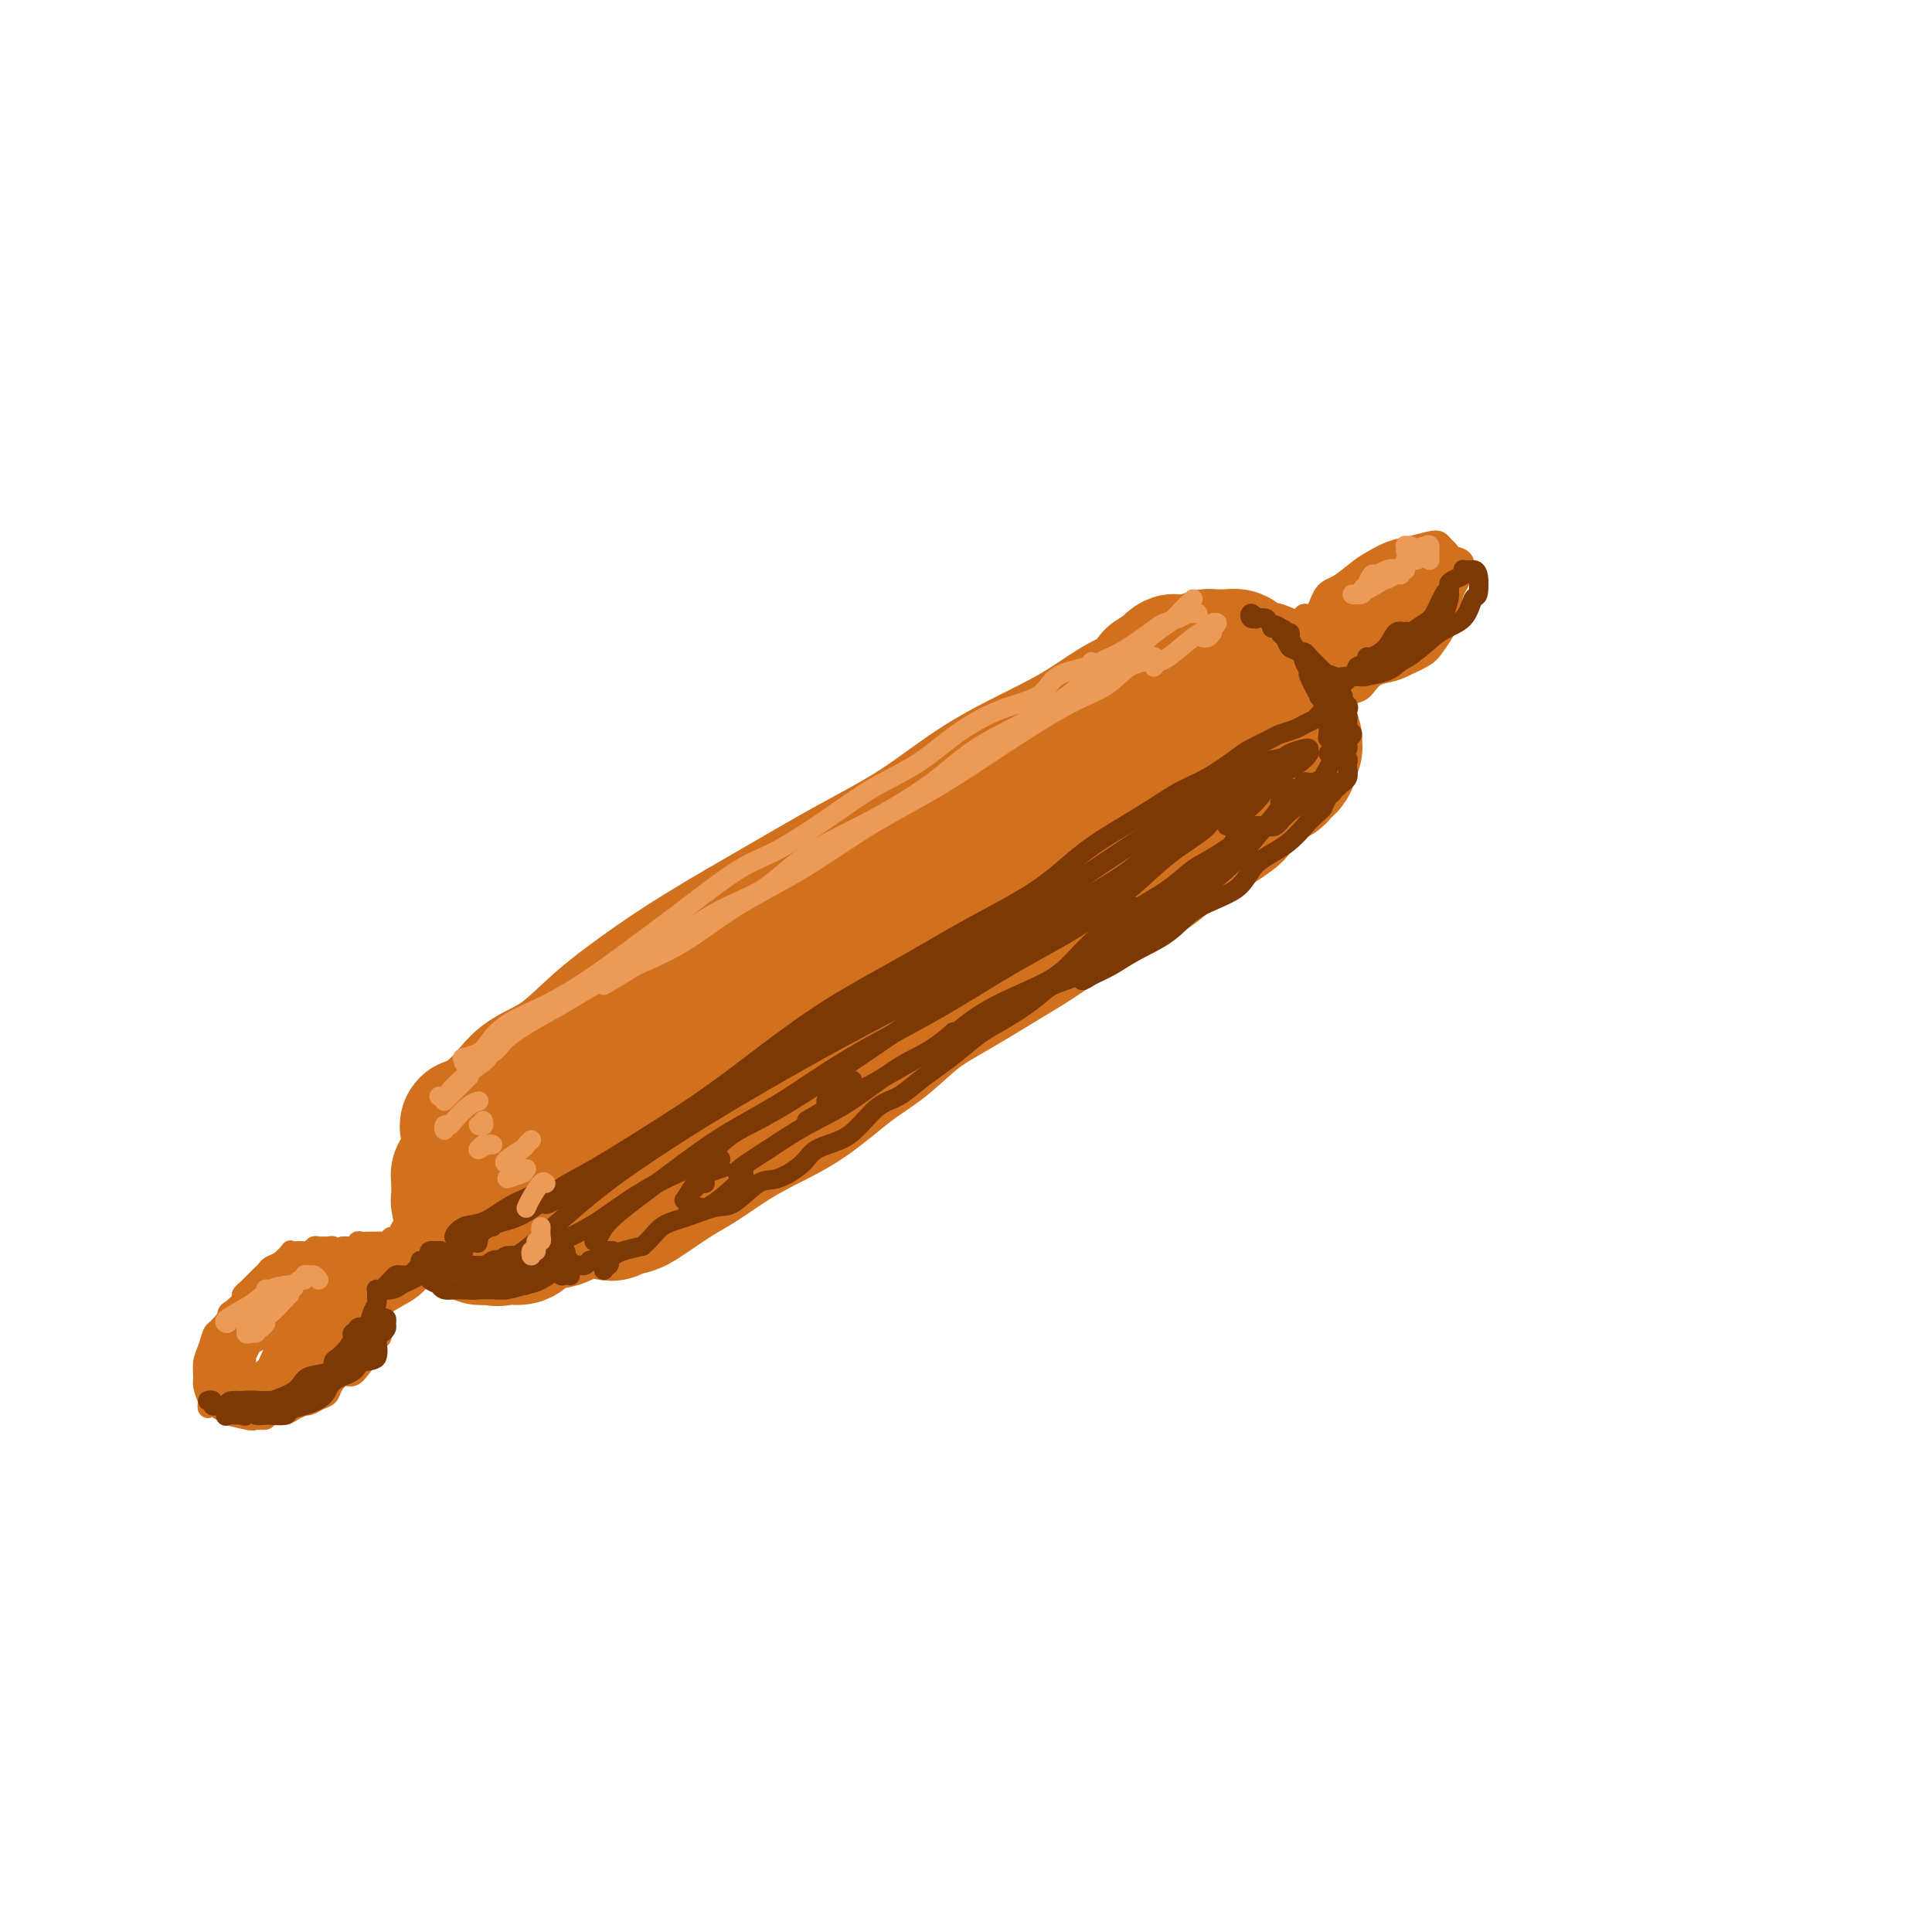 <svg viewBox='0 0 400 400' version='1.1' xmlns='http://www.w3.org/2000/svg' xmlns:xlink='http://www.w3.org/1999/xlink'><g fill='none' stroke='rgb(210,113,29)' stroke-width='28' stroke-linecap='round' stroke-linejoin='round'><path d='M97,234c-0.207,-0.585 -0.415,-1.170 0,-1c0.415,0.170 1.452,1.094 2,1c0.548,-0.094 0.608,-1.208 1,-2c0.392,-0.792 1.116,-1.263 2,-2c0.884,-0.737 1.929,-1.741 3,-3c1.071,-1.259 2.167,-2.772 4,-4c1.833,-1.228 4.403,-2.171 7,-4c2.597,-1.829 5.219,-4.545 8,-7c2.781,-2.455 5.719,-4.649 9,-7c3.281,-2.351 6.906,-4.861 12,-8c5.094,-3.139 11.658,-6.909 17,-10c5.342,-3.091 9.461,-5.504 14,-8c4.539,-2.496 9.497,-5.075 14,-8c4.503,-2.925 8.551,-6.196 13,-9c4.449,-2.804 9.299,-5.140 13,-7c3.701,-1.860 6.253,-3.244 9,-5c2.747,-1.756 5.687,-3.885 8,-5c2.313,-1.115 3.997,-1.217 5,-2c1.003,-0.783 1.326,-2.246 2,-3c0.674,-0.754 1.700,-0.797 2,-1c0.300,-0.203 -0.127,-0.565 0,-1c0.127,-0.435 0.807,-0.941 1,-1c0.193,-0.059 -0.102,0.330 -1,1c-0.898,0.670 -2.399,1.620 -3,2c-0.601,0.380 -0.300,0.190 0,0'/><path d='M107,250c-0.128,-0.492 -0.256,-0.984 0,-1c0.256,-0.016 0.895,0.443 1,0c0.105,-0.443 -0.325,-1.789 1,-3c1.325,-1.211 4.403,-2.286 6,-3c1.597,-0.714 1.712,-1.066 3,-2c1.288,-0.934 3.750,-2.450 6,-4c2.250,-1.550 4.286,-3.134 7,-5c2.714,-1.866 6.104,-4.016 9,-6c2.896,-1.984 5.299,-3.804 8,-6c2.701,-2.196 5.700,-4.768 9,-7c3.300,-2.232 6.903,-4.123 10,-6c3.097,-1.877 5.690,-3.741 9,-6c3.310,-2.259 7.337,-4.914 11,-7c3.663,-2.086 6.962,-3.605 11,-6c4.038,-2.395 8.816,-5.667 12,-8c3.184,-2.333 4.774,-3.728 7,-5c2.226,-1.272 5.090,-2.421 8,-4c2.910,-1.579 5.868,-3.589 8,-5c2.132,-1.411 3.437,-2.224 5,-3c1.563,-0.776 3.382,-1.517 4,-2c0.618,-0.483 0.033,-0.710 0,-1c-0.033,-0.290 0.486,-0.645 1,-1c0.514,-0.355 1.025,-0.711 1,-1c-0.025,-0.289 -0.585,-0.513 0,-1c0.585,-0.487 2.314,-1.238 3,-2c0.686,-0.762 0.328,-1.534 1,-2c0.672,-0.466 2.373,-0.625 3,-1c0.627,-0.375 0.179,-0.964 0,-1c-0.179,-0.036 -0.090,0.482 0,1'/><path d='M251,152c21.833,-14.774 4.417,-2.708 -2,2c-6.417,4.708 -1.833,2.060 0,1c1.833,-1.060 0.917,-0.530 0,0'/><path d='M127,250c-0.554,0.390 -1.109,0.780 -1,1c0.109,0.220 0.881,0.270 1,0c0.119,-0.270 -0.417,-0.861 0,-1c0.417,-0.139 1.786,0.175 3,0c1.214,-0.175 2.274,-0.839 4,-2c1.726,-1.161 4.117,-2.817 6,-4c1.883,-1.183 3.257,-1.891 5,-3c1.743,-1.109 3.853,-2.619 6,-4c2.147,-1.381 4.329,-2.634 7,-4c2.671,-1.366 5.830,-2.845 9,-5c3.170,-2.155 6.351,-4.985 9,-7c2.649,-2.015 4.765,-3.216 7,-5c2.235,-1.784 4.590,-4.151 7,-6c2.410,-1.849 4.877,-3.180 8,-5c3.123,-1.820 6.904,-4.129 10,-6c3.096,-1.871 5.507,-3.305 8,-5c2.493,-1.695 5.068,-3.651 7,-5c1.932,-1.349 3.220,-2.089 5,-3c1.780,-0.911 4.053,-1.992 6,-3c1.947,-1.008 3.570,-1.943 5,-3c1.430,-1.057 2.667,-2.238 4,-3c1.333,-0.762 2.763,-1.106 4,-2c1.237,-0.894 2.283,-2.337 3,-3c0.717,-0.663 1.105,-0.546 2,-1c0.895,-0.454 2.295,-1.480 3,-2c0.705,-0.520 0.714,-0.534 1,-1c0.286,-0.466 0.850,-1.383 1,-2c0.150,-0.617 -0.113,-0.935 0,-1c0.113,-0.065 0.604,0.124 1,0c0.396,-0.124 0.698,-0.562 1,-1'/><path d='M259,164c14.351,-10.084 4.227,-3.293 1,-1c-3.227,2.293 0.441,0.089 2,-1c1.559,-1.089 1.009,-1.061 1,-1c-0.009,0.061 0.523,0.157 1,0c0.477,-0.157 0.899,-0.567 1,-1c0.101,-0.433 -0.117,-0.890 0,-1c0.117,-0.110 0.571,0.125 1,0c0.429,-0.125 0.833,-0.611 1,-1c0.167,-0.389 0.098,-0.681 0,-1c-0.098,-0.319 -0.226,-0.665 0,-1c0.226,-0.335 0.804,-0.658 1,-1c0.196,-0.342 0.010,-0.701 0,-1c-0.010,-0.299 0.156,-0.536 0,-1c-0.156,-0.464 -0.636,-1.155 -1,-2c-0.364,-0.845 -0.613,-1.845 -1,-3c-0.387,-1.155 -0.912,-2.465 -1,-3c-0.088,-0.535 0.261,-0.296 0,-1c-0.261,-0.704 -1.130,-2.352 -2,-4'/><path d='M263,140c-1.422,-2.498 -2.478,-1.244 -3,-1c-0.522,0.244 -0.510,-0.523 -1,-1c-0.490,-0.477 -1.480,-0.664 -2,-1c-0.520,-0.336 -0.569,-0.822 -1,-1c-0.431,-0.178 -1.245,-0.048 -2,0c-0.755,0.048 -1.452,0.016 -2,0c-0.548,-0.016 -0.945,-0.015 -1,0c-0.055,0.015 0.234,0.043 0,0c-0.234,-0.043 -0.991,-0.156 -1,0c-0.009,0.156 0.728,0.580 1,1c0.272,0.420 0.078,0.834 0,1c-0.078,0.166 -0.039,0.083 0,0'/><path d='M99,241c-0.724,0.024 -1.448,0.048 -2,0c-0.552,-0.048 -0.933,-0.167 -1,0c-0.067,0.167 0.178,0.621 0,1c-0.178,0.379 -0.779,0.683 -1,1c-0.221,0.317 -0.060,0.648 0,1c0.060,0.352 0.020,0.724 0,1c-0.020,0.276 -0.019,0.454 0,1c0.019,0.546 0.058,1.459 0,2c-0.058,0.541 -0.211,0.710 0,1c0.211,0.290 0.786,0.703 1,1c0.214,0.297 0.068,0.480 0,1c-0.068,0.520 -0.058,1.379 0,2c0.058,0.621 0.164,1.004 0,1c-0.164,-0.004 -0.600,-0.394 0,0c0.600,0.394 2.234,1.571 3,2c0.766,0.429 0.665,0.108 1,0c0.335,-0.108 1.107,-0.004 2,0c0.893,0.004 1.906,-0.092 3,0c1.094,0.092 2.270,0.372 3,0c0.730,-0.372 1.014,-1.395 2,-2c0.986,-0.605 2.673,-0.790 4,-1c1.327,-0.210 2.295,-0.443 3,-1c0.705,-0.557 1.148,-1.438 2,-2c0.852,-0.562 2.114,-0.805 3,-1c0.886,-0.195 1.396,-0.341 2,-1c0.604,-0.659 1.302,-1.829 2,-3'/><path d='M126,245c3.010,-1.658 1.536,-0.301 1,0c-0.536,0.301 -0.133,-0.452 0,-1c0.133,-0.548 -0.005,-0.889 0,-1c0.005,-0.111 0.154,0.010 0,0c-0.154,-0.010 -0.612,-0.150 -1,0c-0.388,0.150 -0.707,0.589 -1,1c-0.293,0.411 -0.560,0.795 -1,1c-0.440,0.205 -1.051,0.231 -2,1c-0.949,0.769 -2.235,2.281 -3,3c-0.765,0.719 -1.010,0.644 -2,1c-0.990,0.356 -2.726,1.141 -4,2c-1.274,0.859 -2.086,1.791 -3,2c-0.914,0.209 -1.932,-0.307 -3,0c-1.068,0.307 -2.188,1.436 -3,2c-0.812,0.564 -1.318,0.564 -2,0c-0.682,-0.564 -1.542,-1.693 -2,-2c-0.458,-0.307 -0.515,0.209 -1,0c-0.485,-0.209 -1.398,-1.141 -2,-2c-0.602,-0.859 -0.893,-1.644 -1,-2c-0.107,-0.356 -0.029,-0.284 0,-1c0.029,-0.716 0.010,-2.219 0,-3c-0.010,-0.781 -0.009,-0.841 0,-1c0.009,-0.159 0.027,-0.418 0,-1c-0.027,-0.582 -0.100,-1.486 0,-2c0.100,-0.514 0.373,-0.638 1,-1c0.627,-0.362 1.608,-0.960 2,-1c0.392,-0.040 0.196,0.480 0,1'/><path d='M99,241c0.480,-0.199 0.180,-0.198 0,0c-0.180,0.198 -0.241,0.592 0,1c0.241,0.408 0.783,0.831 1,1c0.217,0.169 0.108,0.085 0,0'/></g>
<g fill='none' stroke='rgb(210,113,29)' stroke-width='4' stroke-linecap='round' stroke-linejoin='round'><path d='M87,257c-0.024,0.053 -0.048,0.106 0,0c0.048,-0.106 0.168,-0.370 0,-1c-0.168,-0.630 -0.622,-1.625 -1,-2c-0.378,-0.375 -0.679,-0.130 -1,0c-0.321,0.130 -0.664,0.144 -1,0c-0.336,-0.144 -0.667,-0.445 -1,0c-0.333,0.445 -0.668,1.636 -1,2c-0.332,0.364 -0.663,-0.099 -1,0c-0.337,0.099 -0.682,0.758 -1,1c-0.318,0.242 -0.610,0.065 -1,0c-0.390,-0.065 -0.878,-0.017 -1,0c-0.122,0.017 0.121,0.004 0,0c-0.121,-0.004 -0.605,0.003 -1,0c-0.395,-0.003 -0.701,-0.015 -1,0c-0.299,0.015 -0.591,0.056 -1,0c-0.409,-0.056 -0.934,-0.211 -1,0c-0.066,0.211 0.328,0.788 0,1c-0.328,0.212 -1.380,0.061 -2,0c-0.620,-0.061 -0.810,-0.030 -1,0'/><path d='M71,258c-2.023,0.850 -1.081,0.974 -1,1c0.081,0.026 -0.699,-0.046 -1,0c-0.301,0.046 -0.122,0.209 0,0c0.122,-0.209 0.187,-0.789 0,-1c-0.187,-0.211 -0.628,-0.053 -1,0c-0.372,0.053 -0.676,0.000 -1,0c-0.324,-0.000 -0.668,0.052 -1,0c-0.332,-0.052 -0.654,-0.210 -1,0c-0.346,0.210 -0.718,0.786 -1,1c-0.282,0.214 -0.474,0.064 -1,0c-0.526,-0.064 -1.388,-0.042 -2,0c-0.612,0.042 -0.976,0.105 -1,0c-0.024,-0.105 0.292,-0.379 0,0c-0.292,0.379 -1.190,1.410 -2,2c-0.810,0.590 -1.531,0.740 -2,1c-0.469,0.260 -0.685,0.629 -1,1c-0.315,0.371 -0.730,0.744 -1,1c-0.270,0.256 -0.396,0.396 -1,1c-0.604,0.604 -1.685,1.671 -2,2c-0.315,0.329 0.136,-0.082 0,0c-0.136,0.082 -0.860,0.656 -1,1c-0.140,0.344 0.302,0.459 0,1c-0.302,0.541 -1.349,1.507 -2,2c-0.651,0.493 -0.907,0.513 -1,1c-0.093,0.487 -0.024,1.440 0,2c0.024,0.560 0.004,0.727 0,1c-0.004,0.273 0.009,0.650 0,1c-0.009,0.350 -0.041,0.671 0,1c0.041,0.329 0.155,0.665 0,1c-0.155,0.335 -0.577,0.667 -1,1'/><path d='M46,279c-1.392,2.941 -0.373,2.293 0,2c0.373,-0.293 0.099,-0.232 0,0c-0.099,0.232 -0.023,0.636 0,1c0.023,0.364 -0.008,0.689 0,1c0.008,0.311 0.054,0.607 0,1c-0.054,0.393 -0.209,0.884 0,1c0.209,0.116 0.781,-0.142 1,0c0.219,0.142 0.086,0.683 0,1c-0.086,0.317 -0.126,0.410 0,1c0.126,0.590 0.418,1.679 1,2c0.582,0.321 1.453,-0.124 2,0c0.547,0.124 0.770,0.818 1,1c0.230,0.182 0.466,-0.147 1,0c0.534,0.147 1.364,0.771 2,1c0.636,0.229 1.076,0.062 2,0c0.924,-0.062 2.330,-0.020 3,0c0.670,0.020 0.603,0.017 1,0c0.397,-0.017 1.257,-0.048 2,0c0.743,0.048 1.368,0.177 2,0c0.632,-0.177 1.272,-0.659 2,-1c0.728,-0.341 1.546,-0.542 2,-1c0.454,-0.458 0.545,-1.175 1,-2c0.455,-0.825 1.275,-1.759 2,-2c0.725,-0.241 1.356,0.212 2,0c0.644,-0.212 1.301,-1.089 2,-2c0.699,-0.911 1.441,-1.857 2,-2c0.559,-0.143 0.934,0.517 1,0c0.066,-0.517 -0.178,-2.211 0,-3c0.178,-0.789 0.779,-0.674 1,-1c0.221,-0.326 0.063,-1.093 0,-2c-0.063,-0.907 -0.032,-1.953 0,-3'/><path d='M79,272c0.306,-1.976 0.071,-2.416 0,-3c-0.071,-0.584 0.022,-1.312 0,-2c-0.022,-0.688 -0.158,-1.336 0,-2c0.158,-0.664 0.609,-1.344 1,-2c0.391,-0.656 0.721,-1.288 1,-2c0.279,-0.712 0.506,-1.505 1,-2c0.494,-0.495 1.253,-0.693 2,-1c0.747,-0.307 1.481,-0.723 2,-1c0.519,-0.277 0.823,-0.414 1,-1c0.177,-0.586 0.225,-1.621 1,-2c0.775,-0.379 2.275,-0.101 3,0c0.725,0.101 0.673,0.027 1,0c0.327,-0.027 1.032,-0.007 1,0c-0.032,0.007 -0.801,-0.000 -1,0c-0.199,0.000 0.173,0.008 0,0c-0.173,-0.008 -0.889,-0.031 -1,0c-0.111,0.031 0.385,0.116 0,0c-0.385,-0.116 -1.650,-0.435 -2,0c-0.350,0.435 0.215,1.622 0,2c-0.215,0.378 -1.209,-0.053 -2,0c-0.791,0.053 -1.378,0.591 -2,1c-0.622,0.409 -1.280,0.690 -2,1c-0.720,0.310 -1.502,0.650 -2,1c-0.498,0.350 -0.711,0.710 -1,1c-0.289,0.290 -0.654,0.512 -1,1c-0.346,0.488 -0.673,1.244 -1,2'/><path d='M78,263c-1.934,2.015 -0.269,2.551 0,3c0.269,0.449 -0.857,0.811 -1,1c-0.143,0.189 0.697,0.205 1,0c0.303,-0.205 0.070,-0.632 0,-1c-0.070,-0.368 0.021,-0.677 0,-1c-0.021,-0.323 -0.156,-0.658 0,-1c0.156,-0.342 0.604,-0.689 1,-1c0.396,-0.311 0.742,-0.585 1,-1c0.258,-0.415 0.428,-0.972 0,-1c-0.428,-0.028 -1.455,0.471 -2,1c-0.545,0.529 -0.608,1.086 -1,2c-0.392,0.914 -1.115,2.185 -2,3c-0.885,0.815 -1.934,1.174 -3,2c-1.066,0.826 -2.150,2.117 -3,3c-0.850,0.883 -1.467,1.356 -3,2c-1.533,0.644 -3.983,1.459 -5,2c-1.017,0.541 -0.602,0.807 -1,1c-0.398,0.193 -1.610,0.313 -2,0c-0.390,-0.313 0.041,-1.059 0,-1c-0.041,0.059 -0.555,0.924 0,0c0.555,-0.924 2.180,-3.639 3,-5c0.820,-1.361 0.836,-1.370 2,-2c1.164,-0.630 3.477,-1.880 5,-3c1.523,-1.120 2.256,-2.109 3,-3c0.744,-0.891 1.498,-1.683 2,-2c0.502,-0.317 0.751,-0.158 1,0'/><path d='M74,261c2.230,-2.513 -0.194,-0.796 -1,0c-0.806,0.796 0.006,0.673 0,1c-0.006,0.327 -0.830,1.106 -2,2c-1.170,0.894 -2.685,1.905 -4,3c-1.315,1.095 -2.429,2.276 -4,4c-1.571,1.724 -3.600,3.991 -5,5c-1.400,1.009 -2.171,0.760 -3,1c-0.829,0.240 -1.717,0.971 -2,1c-0.283,0.029 0.038,-0.643 0,-1c-0.038,-0.357 -0.435,-0.399 0,-1c0.435,-0.601 1.703,-1.760 3,-3c1.297,-1.240 2.625,-2.561 4,-4c1.375,-1.439 2.799,-2.995 4,-4c1.201,-1.005 2.179,-1.459 3,-2c0.821,-0.541 1.486,-1.167 2,-1c0.514,0.167 0.877,1.129 1,2c0.123,0.871 0.007,1.652 0,3c-0.007,1.348 0.096,3.263 -1,5c-1.096,1.737 -3.390,3.294 -5,5c-1.610,1.706 -2.537,3.560 -4,5c-1.463,1.440 -3.464,2.467 -5,3c-1.536,0.533 -2.608,0.573 -4,1c-1.392,0.427 -3.105,1.242 -4,1c-0.895,-0.242 -0.971,-1.541 -1,-2c-0.029,-0.459 -0.010,-0.077 0,-1c0.010,-0.923 0.012,-3.152 1,-5c0.988,-1.848 2.961,-3.316 5,-5c2.039,-1.684 4.145,-3.585 6,-5c1.855,-1.415 3.461,-2.342 5,-3c1.539,-0.658 3.011,-1.045 4,-1c0.989,0.045 1.494,0.523 2,1'/><path d='M69,266c1.153,0.198 1.035,0.693 1,2c-0.035,1.307 0.012,3.428 0,5c-0.012,1.572 -0.083,2.597 -1,4c-0.917,1.403 -2.679,3.185 -3,4c-0.321,0.815 0.800,0.665 -1,2c-1.800,1.335 -6.520,4.155 -10,6c-3.480,1.845 -5.720,2.713 -7,3c-1.280,0.287 -1.599,-0.008 -2,0c-0.401,0.008 -0.882,0.319 -1,-1c-0.118,-1.319 0.128,-4.266 1,-6c0.872,-1.734 2.369,-2.254 4,-4c1.631,-1.746 3.396,-4.718 5,-7c1.604,-2.282 3.046,-3.873 5,-5c1.954,-1.127 4.420,-1.790 6,-2c1.580,-0.210 2.273,0.034 3,0c0.727,-0.034 1.488,-0.344 2,0c0.512,0.344 0.775,1.344 1,2c0.225,0.656 0.411,0.968 0,2c-0.411,1.032 -1.418,2.784 -2,4c-0.582,1.216 -0.740,1.896 -2,3c-1.260,1.104 -3.621,2.634 -5,4c-1.379,1.366 -1.777,2.569 -3,3c-1.223,0.431 -3.272,0.089 -4,0c-0.728,-0.089 -0.135,0.076 0,0c0.135,-0.076 -0.189,-0.392 0,-1c0.189,-0.608 0.890,-1.509 2,-3c1.110,-1.491 2.629,-3.571 4,-5c1.371,-1.429 2.594,-2.208 4,-3c1.406,-0.792 2.994,-1.598 4,-2c1.006,-0.402 1.430,-0.401 2,0c0.570,0.401 1.285,1.200 2,2'/><path d='M74,273c1.245,0.595 0.359,2.081 0,3c-0.359,0.919 -0.189,1.269 -1,2c-0.811,0.731 -2.602,1.844 -4,3c-1.398,1.156 -2.401,2.357 -4,3c-1.599,0.643 -3.792,0.729 -5,1c-1.208,0.271 -1.430,0.728 -2,1c-0.570,0.272 -1.487,0.359 -2,0c-0.513,-0.359 -0.622,-1.164 0,-2c0.622,-0.836 1.977,-1.702 3,-3c1.023,-1.298 1.715,-3.027 3,-4c1.285,-0.973 3.162,-1.190 5,-2c1.838,-0.810 3.638,-2.214 5,-3c1.362,-0.786 2.288,-0.954 3,-1c0.712,-0.046 1.210,0.029 1,1c-0.210,0.971 -1.129,2.838 -2,4c-0.871,1.162 -1.694,1.618 -3,3c-1.306,1.382 -3.096,3.689 -5,5c-1.904,1.311 -3.921,1.626 -5,2c-1.079,0.374 -1.221,0.805 -2,1c-0.779,0.195 -2.195,0.152 -3,0c-0.805,-0.152 -0.997,-0.415 0,-1c0.997,-0.585 3.184,-1.493 4,-2c0.816,-0.507 0.262,-0.611 1,-1c0.738,-0.389 2.770,-1.061 4,-2c1.230,-0.939 1.659,-2.146 2,-2c0.341,0.146 0.594,1.643 1,2c0.406,0.357 0.965,-0.426 1,0c0.035,0.426 -0.455,2.063 -1,3c-0.545,0.937 -1.147,1.175 -2,2c-0.853,0.825 -1.958,2.236 -3,3c-1.042,0.764 -2.021,0.882 -3,1'/><path d='M60,290c-2.213,0.934 -3.744,0.268 -5,0c-1.256,-0.268 -2.237,-0.139 -3,-1c-0.763,-0.861 -1.308,-2.713 -2,-4c-0.692,-1.287 -1.531,-2.011 -2,-3c-0.469,-0.989 -0.568,-2.244 0,-4c0.568,-1.756 1.802,-4.012 3,-6c1.198,-1.988 2.361,-3.708 4,-5c1.639,-1.292 3.753,-2.158 5,-3c1.247,-0.842 1.626,-1.662 3,-2c1.374,-0.338 3.744,-0.194 5,0c1.256,0.194 1.398,0.437 2,1c0.602,0.563 1.663,1.446 2,2c0.337,0.554 -0.051,0.779 0,1c0.051,0.221 0.541,0.438 0,1c-0.541,0.562 -2.113,1.468 -3,2c-0.887,0.532 -1.089,0.690 -2,1c-0.911,0.310 -2.530,0.772 -4,1c-1.470,0.228 -2.790,0.223 -4,0c-1.210,-0.223 -2.309,-0.665 -3,-1c-0.691,-0.335 -0.975,-0.563 -1,-1c-0.025,-0.437 0.209,-1.084 1,-2c0.791,-0.916 2.139,-2.102 3,-3c0.861,-0.898 1.236,-1.510 2,-2c0.764,-0.490 1.917,-0.859 3,-1c1.083,-0.141 2.095,-0.052 3,0c0.905,0.052 1.701,0.069 2,0c0.299,-0.069 0.101,-0.225 0,0c-0.101,0.225 -0.104,0.830 0,1c0.104,0.170 0.315,-0.094 0,0c-0.315,0.094 -1.158,0.547 -2,1'/><path d='M67,263c0.422,0.574 -1.523,1.507 -3,2c-1.477,0.493 -2.486,0.544 -4,2c-1.514,1.456 -3.532,4.316 -5,6c-1.468,1.684 -2.387,2.192 -3,3c-0.613,0.808 -0.919,1.915 -1,3c-0.081,1.085 0.065,2.149 0,3c-0.065,0.851 -0.339,1.489 0,2c0.339,0.511 1.291,0.894 2,1c0.709,0.106 1.174,-0.066 2,0c0.826,0.066 2.013,0.370 3,0c0.987,-0.370 1.776,-1.413 3,-2c1.224,-0.587 2.884,-0.720 4,-2c1.116,-1.280 1.688,-3.709 2,-5c0.312,-1.291 0.362,-1.443 0,-2c-0.362,-0.557 -1.138,-1.519 -2,-2c-0.862,-0.481 -1.810,-0.481 -3,0c-1.190,0.481 -2.622,1.442 -4,2c-1.378,0.558 -2.704,0.713 -4,2c-1.296,1.287 -2.564,3.704 -3,5c-0.436,1.296 -0.042,1.470 0,2c0.042,0.530 -0.268,1.418 0,2c0.268,0.582 1.116,0.860 2,1c0.884,0.140 1.806,0.142 3,0c1.194,-0.142 2.660,-0.428 4,-1c1.340,-0.572 2.553,-1.428 4,-2c1.447,-0.572 3.126,-0.859 4,-2c0.874,-1.141 0.941,-3.137 1,-4c0.059,-0.863 0.109,-0.592 0,-1c-0.109,-0.408 -0.375,-1.494 -1,-2c-0.625,-0.506 -1.607,-0.430 -3,0c-1.393,0.430 -3.196,1.215 -5,2'/><path d='M60,276c-2.105,1.335 -3.367,3.671 -4,5c-0.633,1.329 -0.636,1.649 -1,2c-0.364,0.351 -1.089,0.731 -1,1c0.089,0.269 0.992,0.425 2,1c1.008,0.575 2.123,1.569 3,2c0.877,0.431 1.517,0.300 3,0c1.483,-0.300 3.809,-0.770 5,-1c1.191,-0.230 1.248,-0.220 2,-1c0.752,-0.780 2.200,-2.351 3,-3c0.800,-0.649 0.954,-0.375 1,-1c0.046,-0.625 -0.015,-2.150 0,-3c0.015,-0.850 0.106,-1.024 0,-1c-0.106,0.024 -0.408,0.246 -1,1c-0.592,0.754 -1.475,2.041 -2,3c-0.525,0.959 -0.692,1.589 -1,2c-0.308,0.411 -0.755,0.601 -1,1c-0.245,0.399 -0.287,1.005 0,1c0.287,-0.005 0.904,-0.621 1,-1c0.096,-0.379 -0.328,-0.522 0,-1c0.328,-0.478 1.409,-1.292 2,-2c0.591,-0.708 0.693,-1.311 1,-2c0.307,-0.689 0.818,-1.463 1,-1c0.182,0.463 0.035,2.163 0,3c-0.035,0.837 0.041,0.812 0,1c-0.041,0.188 -0.199,0.589 -1,1c-0.801,0.411 -2.246,0.832 -3,2c-0.754,1.168 -0.818,3.084 -2,4c-1.182,0.916 -3.480,0.833 -5,1c-1.520,0.167 -2.260,0.583 -3,1'/><path d='M59,291c-1.975,0.536 -2.914,0.876 -4,1c-1.086,0.124 -2.319,0.030 -3,0c-0.681,-0.030 -0.808,0.003 -1,0c-0.192,-0.003 -0.447,-0.041 -1,0c-0.553,0.041 -1.405,0.163 -2,0c-0.595,-0.163 -0.934,-0.610 -1,-1c-0.066,-0.390 0.139,-0.724 0,-1c-0.139,-0.276 -0.623,-0.496 -1,-1c-0.377,-0.504 -0.648,-1.293 -1,-2c-0.352,-0.707 -0.784,-1.331 -1,-2c-0.216,-0.669 -0.214,-1.383 0,-2c0.214,-0.617 0.641,-1.135 1,-2c0.359,-0.865 0.649,-2.075 1,-3c0.351,-0.925 0.764,-1.566 1,-2c0.236,-0.434 0.295,-0.663 1,-1c0.705,-0.337 2.057,-0.782 2,-1c-0.057,-0.218 -1.525,-0.210 -2,0c-0.475,0.210 0.041,0.621 0,1c-0.041,0.379 -0.638,0.724 -1,1c-0.362,0.276 -0.490,0.481 -1,1c-0.510,0.519 -1.403,1.350 -2,2c-0.597,0.650 -0.899,1.119 -1,2c-0.101,0.881 -0.001,2.173 0,3c0.001,0.827 -0.096,1.188 0,2c0.096,0.812 0.387,2.073 1,3c0.613,0.927 1.550,1.519 2,2c0.450,0.481 0.414,0.852 1,1c0.586,0.148 1.793,0.074 3,0'/><path d='M50,292c1.105,0.529 0.868,0.352 1,0c0.132,-0.352 0.634,-0.879 1,-1c0.366,-0.121 0.594,0.165 1,0c0.406,-0.165 0.988,-0.780 1,-1c0.012,-0.220 -0.546,-0.045 -1,0c-0.454,0.045 -0.803,-0.039 -1,0c-0.197,0.039 -0.243,0.201 -1,0c-0.757,-0.201 -2.226,-0.765 -3,-1c-0.774,-0.235 -0.853,-0.142 -1,0c-0.147,0.142 -0.362,0.331 -1,0c-0.638,-0.331 -1.699,-1.184 -2,-2c-0.301,-0.816 0.158,-1.595 0,-2c-0.158,-0.405 -0.933,-0.437 -1,-1c-0.067,-0.563 0.574,-1.658 1,-3c0.426,-1.342 0.637,-2.930 1,-4c0.363,-1.070 0.879,-1.622 1,-2c0.121,-0.378 -0.153,-0.581 0,-1c0.153,-0.419 0.731,-1.053 1,-1c0.269,0.053 0.227,0.794 0,1c-0.227,0.206 -0.639,-0.122 -1,0c-0.361,0.122 -0.671,0.694 -1,1c-0.329,0.306 -0.677,0.346 -1,1c-0.323,0.654 -0.620,1.921 -1,3c-0.380,1.079 -0.844,1.970 -1,3c-0.156,1.030 -0.003,2.200 0,3c0.003,0.800 -0.142,1.228 0,2c0.142,0.772 0.571,1.886 1,3'/><path d='M43,290c-0.359,2.653 0.245,1.286 1,1c0.755,-0.286 1.661,0.508 2,1c0.339,0.492 0.111,0.683 1,1c0.889,0.317 2.896,0.761 4,1c1.104,0.239 1.307,0.272 2,0c0.693,-0.272 1.877,-0.849 3,-1c1.123,-0.151 2.184,0.125 3,0c0.816,-0.125 1.385,-0.649 2,-1c0.615,-0.351 1.276,-0.529 2,-1c0.724,-0.471 1.512,-1.236 2,-2c0.488,-0.764 0.678,-1.526 1,-2c0.322,-0.474 0.777,-0.659 1,-1c0.223,-0.341 0.214,-0.838 0,-1c-0.214,-0.162 -0.634,0.011 -1,0c-0.366,-0.011 -0.680,-0.207 -1,0c-0.320,0.207 -0.647,0.818 -1,1c-0.353,0.182 -0.732,-0.064 -1,0c-0.268,0.064 -0.424,0.438 -1,1c-0.576,0.562 -1.572,1.313 -2,2c-0.428,0.687 -0.290,1.309 -1,2c-0.710,0.691 -2.269,1.450 -3,2c-0.731,0.550 -0.634,0.890 -1,1c-0.366,0.110 -1.194,-0.012 -2,0c-0.806,0.012 -1.591,0.156 -2,0c-0.409,-0.156 -0.441,-0.614 -1,-1c-0.559,-0.386 -1.645,-0.701 -2,-1c-0.355,-0.299 0.020,-0.580 0,-1c-0.020,-0.420 -0.434,-0.977 0,-1c0.434,-0.023 1.717,0.489 3,1'/><path d='M51,291c0.298,-0.119 -0.456,-0.418 0,0c0.456,0.418 2.121,1.552 3,2c0.879,0.448 0.973,0.211 2,0c1.027,-0.211 2.988,-0.394 4,-1c1.012,-0.606 1.076,-1.634 2,-2c0.924,-0.366 2.710,-0.070 4,-1c1.290,-0.930 2.086,-3.087 3,-4c0.914,-0.913 1.948,-0.581 3,-1c1.052,-0.419 2.124,-1.590 3,-3c0.876,-1.410 1.555,-3.060 2,-4c0.445,-0.940 0.654,-1.169 1,-2c0.346,-0.831 0.829,-2.264 1,-3c0.171,-0.736 0.031,-0.773 0,-1c-0.031,-0.227 0.047,-0.642 0,-1c-0.047,-0.358 -0.220,-0.658 0,-1c0.220,-0.342 0.832,-0.726 1,-1c0.168,-0.274 -0.110,-0.437 0,-1c0.110,-0.563 0.607,-1.527 1,-2c0.393,-0.473 0.682,-0.456 1,-1c0.318,-0.544 0.664,-1.648 1,-2c0.336,-0.352 0.662,0.048 1,0c0.338,-0.048 0.690,-0.546 1,-1c0.310,-0.454 0.579,-0.866 1,-1c0.421,-0.134 0.994,0.008 1,0c0.006,-0.008 -0.555,-0.167 -1,0c-0.445,0.167 -0.774,0.660 -1,1c-0.226,0.340 -0.350,0.526 -1,1c-0.650,0.474 -1.825,1.237 -3,2'/><path d='M81,264c-1.291,1.087 -2.019,1.804 -3,3c-0.981,1.196 -2.216,2.871 -3,4c-0.784,1.129 -1.117,1.713 -1,2c0.117,0.287 0.684,0.277 1,0c0.316,-0.277 0.382,-0.823 1,-2c0.618,-1.177 1.787,-2.986 3,-4c1.213,-1.014 2.470,-1.233 4,-2c1.530,-0.767 3.334,-2.082 4,-3c0.666,-0.918 0.193,-1.441 1,-2c0.807,-0.559 2.893,-1.156 3,-1c0.107,0.156 -1.766,1.065 -3,2c-1.234,0.935 -1.830,1.897 -3,3c-1.170,1.103 -2.916,2.346 -4,3c-1.084,0.654 -1.507,0.719 -2,1c-0.493,0.281 -1.056,0.777 -1,1c0.056,0.223 0.732,0.173 1,0c0.268,-0.173 0.129,-0.471 1,-1c0.871,-0.529 2.752,-1.291 4,-2c1.248,-0.709 1.864,-1.366 3,-2c1.136,-0.634 2.792,-1.247 4,-2c1.208,-0.753 1.967,-1.647 2,-2c0.033,-0.353 -0.660,-0.166 -1,0c-0.340,0.166 -0.328,0.309 -1,1c-0.672,0.691 -2.028,1.928 -3,3c-0.972,1.072 -1.559,1.978 -3,3c-1.441,1.022 -3.734,2.160 -5,3c-1.266,0.840 -1.505,1.383 -2,2c-0.495,0.617 -1.248,1.309 -2,2'/><path d='M76,274c-2.889,2.160 -1.610,0.561 -1,0c0.610,-0.561 0.551,-0.084 1,0c0.449,0.084 1.406,-0.225 2,-1c0.594,-0.775 0.823,-2.016 2,-3c1.177,-0.984 3.300,-1.713 5,-3c1.700,-1.287 2.977,-3.134 4,-4c1.023,-0.866 1.791,-0.753 2,-1c0.209,-0.247 -0.142,-0.856 0,-1c0.142,-0.144 0.778,0.175 0,1c-0.778,0.825 -2.968,2.155 -4,3c-1.032,0.845 -0.905,1.205 -2,2c-1.095,0.795 -3.412,2.025 -5,3c-1.588,0.975 -2.447,1.697 -3,2c-0.553,0.303 -0.799,0.188 -1,0c-0.201,-0.188 -0.357,-0.449 0,-1c0.357,-0.551 1.226,-1.391 2,-2c0.774,-0.609 1.451,-0.986 3,-2c1.549,-1.014 3.968,-2.665 6,-4c2.032,-1.335 3.675,-2.356 5,-3c1.325,-0.644 2.330,-0.913 3,-1c0.670,-0.087 1.005,0.007 1,0c-0.005,-0.007 -0.351,-0.115 -1,0c-0.649,0.115 -1.600,0.452 -3,1c-1.400,0.548 -3.249,1.307 -5,2c-1.751,0.693 -3.404,1.320 -5,2c-1.596,0.680 -3.134,1.413 -4,2c-0.866,0.587 -1.058,1.027 -1,1c0.058,-0.027 0.366,-0.523 1,-1c0.634,-0.477 1.594,-0.936 3,-2c1.406,-1.064 3.259,-2.733 5,-4c1.741,-1.267 3.371,-2.134 5,-3'/><path d='M91,257c2.876,-2.010 3.567,-2.534 4,-3c0.433,-0.466 0.607,-0.872 1,-1c0.393,-0.128 1.005,0.024 1,0c-0.005,-0.024 -0.627,-0.224 -1,0c-0.373,0.224 -0.498,0.873 -1,1c-0.502,0.127 -1.382,-0.268 -2,0c-0.618,0.268 -0.973,1.197 -2,2c-1.027,0.803 -2.724,1.478 -4,2c-1.276,0.522 -2.131,0.890 -3,1c-0.869,0.110 -1.752,-0.040 -2,0c-0.248,0.040 0.140,0.269 1,0c0.860,-0.269 2.194,-1.035 3,-2c0.806,-0.965 1.085,-2.130 2,-3c0.915,-0.870 2.467,-1.444 3,-2c0.533,-0.556 0.049,-1.095 0,-1c-0.049,0.095 0.337,0.825 0,1c-0.337,0.175 -1.399,-0.205 -2,0c-0.601,0.205 -0.742,0.993 -1,1c-0.258,0.007 -0.633,-0.769 0,-1c0.633,-0.231 2.272,0.081 3,0c0.728,-0.081 0.543,-0.555 1,-1c0.457,-0.445 1.555,-0.861 2,-1c0.445,-0.139 0.238,-0.000 0,0c-0.238,0.000 -0.507,-0.138 -1,0c-0.493,0.138 -1.209,0.551 -2,1c-0.791,0.449 -1.655,0.935 -3,2c-1.345,1.065 -3.170,2.710 -5,4c-1.830,1.290 -3.666,2.226 -5,3c-1.334,0.774 -2.167,1.387 -3,2'/><path d='M75,262c-3.589,2.455 -3.060,2.594 -2,2c1.060,-0.594 2.651,-1.921 4,-3c1.349,-1.079 2.458,-1.909 5,-4c2.542,-2.091 6.519,-5.441 9,-7c2.481,-1.559 3.466,-1.326 4,-2c0.534,-0.674 0.619,-2.255 1,-3c0.381,-0.745 1.060,-0.653 1,0c-0.060,0.653 -0.859,1.866 -2,3c-1.141,1.134 -2.625,2.188 -4,3c-1.375,0.812 -2.640,1.382 -5,3c-2.360,1.618 -5.815,4.285 -8,6c-2.185,1.715 -3.100,2.478 -4,3c-0.900,0.522 -1.784,0.802 -2,1c-0.216,0.198 0.237,0.313 1,0c0.763,-0.313 1.837,-1.054 3,-2c1.163,-0.946 2.413,-2.095 4,-3c1.587,-0.905 3.509,-1.564 5,-3c1.491,-1.436 2.552,-3.647 4,-5c1.448,-1.353 3.284,-1.847 4,-2c0.716,-0.153 0.311,0.035 0,0c-0.311,-0.035 -0.529,-0.293 -2,1c-1.471,1.293 -4.195,4.137 -6,6c-1.805,1.863 -2.691,2.745 -4,4c-1.309,1.255 -3.041,2.882 -4,4c-0.959,1.118 -1.147,1.728 -1,2c0.147,0.272 0.627,0.207 1,0c0.373,-0.207 0.639,-0.556 1,-1c0.361,-0.444 0.817,-0.984 2,-2c1.183,-1.016 3.091,-2.508 5,-4'/><path d='M85,259c2.368,-1.229 4.289,-1.803 6,-3c1.711,-1.197 3.211,-3.019 4,-4c0.789,-0.981 0.866,-1.123 1,-1c0.134,0.123 0.324,0.509 0,1c-0.324,0.491 -1.162,1.085 -2,2c-0.838,0.915 -1.675,2.150 -3,3c-1.325,0.850 -3.138,1.314 -4,2c-0.862,0.686 -0.773,1.594 -1,2c-0.227,0.406 -0.771,0.309 -1,0c-0.229,-0.309 -0.143,-0.831 0,-1c0.143,-0.169 0.343,0.014 2,-1c1.657,-1.014 4.770,-3.225 7,-5c2.230,-1.775 3.577,-3.115 5,-4c1.423,-0.885 2.922,-1.315 4,-2c1.078,-0.685 1.737,-1.624 2,-2c0.263,-0.376 0.132,-0.188 0,0'/><path d='M270,132c0.000,0.000 0.100,0.100 0.1,0.1'/><path d='M271,130c-0.453,-0.106 -0.907,-0.212 -1,0c-0.093,0.212 0.173,0.742 0,1c-0.173,0.258 -0.786,0.245 -1,0c-0.214,-0.245 -0.027,-0.720 0,-1c0.027,-0.280 -0.104,-0.363 0,-1c0.104,-0.637 0.443,-1.827 1,-2c0.557,-0.173 1.330,0.670 2,0c0.670,-0.670 1.235,-2.852 2,-4c0.765,-1.148 1.729,-1.263 3,-2c1.271,-0.737 2.847,-2.096 4,-3c1.153,-0.904 1.881,-1.353 3,-2c1.119,-0.647 2.628,-1.491 4,-2c1.372,-0.509 2.605,-0.684 4,-1c1.395,-0.316 2.950,-0.775 4,-1c1.050,-0.225 1.595,-0.216 2,0c0.405,0.216 0.671,0.641 1,1c0.329,0.359 0.723,0.653 1,1c0.277,0.347 0.439,0.747 1,1c0.561,0.253 1.521,0.360 2,1c0.479,0.640 0.476,1.813 0,3c-0.476,1.187 -1.424,2.387 -2,4c-0.576,1.613 -0.779,3.639 -1,5c-0.221,1.361 -0.461,2.055 -1,3c-0.539,0.945 -1.376,2.139 -2,3c-0.624,0.861 -1.035,1.389 -2,2c-0.965,0.611 -2.482,1.306 -4,2'/><path d='M291,138c-2.464,1.367 -4.623,1.284 -6,2c-1.377,0.716 -1.970,2.231 -3,3c-1.030,0.769 -2.496,0.792 -4,1c-1.504,0.208 -3.045,0.602 -4,1c-0.955,0.398 -1.325,0.800 -2,1c-0.675,0.200 -1.657,0.197 -2,0c-0.343,-0.197 -0.049,-0.588 0,-1c0.049,-0.412 -0.148,-0.847 0,-1c0.148,-0.153 0.642,-0.026 1,0c0.358,0.026 0.580,-0.051 1,0c0.420,0.051 1.038,0.228 2,0c0.962,-0.228 2.268,-0.861 4,-2c1.732,-1.139 3.888,-2.786 6,-4c2.112,-1.214 4.178,-1.997 6,-3c1.822,-1.003 3.399,-2.228 5,-3c1.601,-0.772 3.226,-1.092 4,-2c0.774,-0.908 0.698,-2.404 1,-3c0.302,-0.596 0.981,-0.293 1,-1c0.019,-0.707 -0.624,-2.423 -1,-3c-0.376,-0.577 -0.486,-0.015 -1,0c-0.514,0.015 -1.433,-0.518 -2,-1c-0.567,-0.482 -0.781,-0.915 -1,-1c-0.219,-0.085 -0.443,0.176 -1,0c-0.557,-0.176 -1.448,-0.789 -2,-1c-0.552,-0.211 -0.764,-0.018 -1,0c-0.236,0.018 -0.496,-0.138 -1,0c-0.504,0.138 -1.252,0.569 -2,1'/><path d='M289,121c-1.901,-0.016 -1.153,0.945 -2,2c-0.847,1.055 -3.289,2.206 -5,3c-1.711,0.794 -2.690,1.232 -4,2c-1.310,0.768 -2.951,1.864 -4,3c-1.049,1.136 -1.506,2.310 -2,3c-0.494,0.690 -1.023,0.895 -1,1c0.023,0.105 0.600,0.110 1,0c0.400,-0.110 0.624,-0.336 1,-1c0.376,-0.664 0.904,-1.765 2,-3c1.096,-1.235 2.760,-2.604 4,-4c1.240,-1.396 2.057,-2.819 3,-4c0.943,-1.181 2.014,-2.120 3,-3c0.986,-0.880 1.889,-1.703 3,-2c1.111,-0.297 2.431,-0.070 3,0c0.569,0.070 0.389,-0.016 1,0c0.611,0.016 2.015,0.134 3,0c0.985,-0.134 1.552,-0.520 1,0c-0.552,0.520 -2.223,1.947 -3,3c-0.777,1.053 -0.661,1.732 -2,3c-1.339,1.268 -4.134,3.125 -6,5c-1.866,1.875 -2.804,3.766 -4,5c-1.196,1.234 -2.648,1.809 -4,2c-1.352,0.191 -2.602,-0.003 -3,0c-0.398,0.003 0.055,0.203 0,0c-0.055,-0.203 -0.619,-0.811 0,-2c0.619,-1.189 2.421,-2.961 4,-5c1.579,-2.039 2.934,-4.345 5,-6c2.066,-1.655 4.842,-2.660 7,-4c2.158,-1.340 3.696,-3.015 5,-4c1.304,-0.985 2.372,-1.282 3,-1c0.628,0.282 0.814,1.141 1,2'/><path d='M299,116c0.523,0.634 -0.171,1.718 -1,3c-0.829,1.282 -1.795,2.760 -3,4c-1.205,1.240 -2.650,2.241 -4,3c-1.350,0.759 -2.605,1.277 -4,2c-1.395,0.723 -2.932,1.653 -5,3c-2.068,1.347 -4.668,3.113 -6,4c-1.332,0.887 -1.395,0.895 -2,1c-0.605,0.105 -1.753,0.306 -2,0c-0.247,-0.306 0.407,-1.118 1,-2c0.593,-0.882 1.124,-1.835 3,-3c1.876,-1.165 5.095,-2.544 7,-4c1.905,-1.456 2.494,-2.989 4,-4c1.506,-1.011 3.927,-1.501 6,-2c2.073,-0.499 3.797,-1.006 5,-1c1.203,0.006 1.886,0.527 2,1c0.114,0.473 -0.342,0.900 -1,2c-0.658,1.100 -1.517,2.873 -3,4c-1.483,1.127 -3.591,1.609 -6,3c-2.409,1.391 -5.121,3.690 -7,5c-1.879,1.310 -2.926,1.631 -4,2c-1.074,0.369 -2.174,0.786 -3,1c-0.826,0.214 -1.378,0.226 -1,0c0.378,-0.226 1.685,-0.689 3,-2c1.315,-1.311 2.640,-3.470 5,-5c2.360,-1.530 5.757,-2.431 8,-3c2.243,-0.569 3.331,-0.808 4,-1c0.669,-0.192 0.920,-0.339 1,0c0.080,0.339 -0.009,1.163 -1,2c-0.991,0.837 -2.882,1.687 -5,3c-2.118,1.313 -4.462,3.089 -6,4c-1.538,0.911 -2.269,0.955 -3,1'/><path d='M281,137c-2.816,1.834 -2.857,1.420 -3,1c-0.143,-0.420 -0.390,-0.844 0,-1c0.390,-0.156 1.415,-0.042 2,-1c0.585,-0.958 0.730,-2.987 2,-4c1.270,-1.013 3.667,-1.011 5,-1c1.333,0.011 1.603,0.032 2,0c0.397,-0.032 0.923,-0.115 1,0c0.077,0.115 -0.293,0.429 -1,1c-0.707,0.571 -1.752,1.401 -2,2c-0.248,0.599 0.299,0.968 0,1c-0.299,0.032 -1.446,-0.274 -2,-1c-0.554,-0.726 -0.517,-1.871 0,-3c0.517,-1.129 1.512,-2.243 2,-3c0.488,-0.757 0.468,-1.156 1,-2c0.532,-0.844 1.616,-2.134 2,-3c0.384,-0.866 0.067,-1.310 0,-2c-0.067,-0.690 0.117,-1.628 0,-2c-0.117,-0.372 -0.533,-0.179 -1,0c-0.467,0.179 -0.984,0.346 -2,1c-1.016,0.654 -2.530,1.797 -4,3c-1.470,1.203 -2.898,2.467 -4,3c-1.102,0.533 -1.880,0.337 -3,1c-1.120,0.663 -2.581,2.186 -4,3c-1.419,0.814 -2.796,0.921 -3,1c-0.204,0.079 0.766,0.132 1,0c0.234,-0.132 -0.266,-0.450 0,-1c0.266,-0.550 1.298,-1.333 2,-2c0.702,-0.667 1.074,-1.218 2,-2c0.926,-0.782 2.408,-1.795 4,-3c1.592,-1.205 3.296,-2.603 5,-4'/><path d='M283,119c2.901,-2.082 3.154,-1.287 4,-1c0.846,0.287 2.286,0.066 3,0c0.714,-0.066 0.704,0.023 1,0c0.296,-0.023 0.899,-0.159 1,0c0.101,0.159 -0.301,0.613 -1,1c-0.699,0.387 -1.696,0.707 -3,1c-1.304,0.293 -2.915,0.559 -4,1c-1.085,0.441 -1.644,1.058 -3,2c-1.356,0.942 -3.509,2.209 -5,3c-1.491,0.791 -2.319,1.105 -3,2c-0.681,0.895 -1.213,2.371 -2,3c-0.787,0.629 -1.828,0.412 -2,1c-0.172,0.588 0.527,1.982 1,2c0.473,0.018 0.722,-1.340 1,-2c0.278,-0.660 0.586,-0.621 1,-1c0.414,-0.379 0.936,-1.176 2,-2c1.064,-0.824 2.672,-1.675 4,-3c1.328,-1.325 2.377,-3.125 4,-4c1.623,-0.875 3.820,-0.824 5,-1c1.180,-0.176 1.345,-0.580 2,-1c0.655,-0.420 1.802,-0.856 2,-1c0.198,-0.144 -0.554,0.005 -1,0c-0.446,-0.005 -0.586,-0.164 -1,0c-0.414,0.164 -1.101,0.652 -2,1c-0.899,0.348 -2.011,0.555 -3,1c-0.989,0.445 -1.854,1.127 -3,2c-1.146,0.873 -2.573,1.936 -4,3'/><path d='M277,126c-2.848,1.253 -2.969,0.884 -3,1c-0.031,0.116 0.029,0.716 0,1c-0.029,0.284 -0.147,0.251 0,0c0.147,-0.251 0.558,-0.721 1,-1c0.442,-0.279 0.916,-0.366 2,-1c1.084,-0.634 2.777,-1.816 4,-3c1.223,-1.184 1.977,-2.370 3,-3c1.023,-0.630 2.317,-0.705 3,-1c0.683,-0.295 0.757,-0.811 1,-1c0.243,-0.189 0.657,-0.051 1,0c0.343,0.051 0.616,0.014 1,0c0.384,-0.014 0.880,-0.004 1,0c0.120,0.004 -0.136,0.001 0,0c0.136,-0.001 0.664,-0.000 1,0c0.336,0.000 0.481,0.000 1,0c0.519,-0.000 1.413,-0.000 2,0c0.587,0.000 0.866,0.000 1,0c0.134,-0.000 0.124,-0.000 0,0c-0.124,0.000 -0.362,0.001 0,0c0.362,-0.001 1.324,-0.004 2,0c0.676,0.004 1.066,0.015 1,0c-0.066,-0.015 -0.590,-0.057 -1,0c-0.410,0.057 -0.708,0.211 -1,1c-0.292,0.789 -0.579,2.212 -1,3c-0.421,0.788 -0.978,0.939 -1,1c-0.022,0.061 0.489,0.030 1,0'/><path d='M296,123c-0.244,0.778 0.644,0.222 1,0c0.356,-0.222 0.178,-0.111 0,0'/></g>
<g fill='none' stroke='rgb(124,56,5)' stroke-width='4' stroke-linecap='round' stroke-linejoin='round'><path d='M43,290c0.447,-0.113 0.894,-0.227 1,0c0.106,0.227 -0.128,0.794 0,1c0.128,0.206 0.617,0.051 1,0c0.383,-0.051 0.658,0.000 1,0c0.342,-0.000 0.749,-0.053 1,0c0.251,0.053 0.346,0.211 1,0c0.654,-0.211 1.867,-0.793 3,-1c1.133,-0.207 2.187,-0.040 3,0c0.813,0.040 1.387,-0.049 2,0c0.613,0.049 1.266,0.235 2,0c0.734,-0.235 1.548,-0.890 2,-1c0.452,-0.110 0.540,0.324 1,0c0.460,-0.324 1.290,-1.407 2,-2c0.710,-0.593 1.299,-0.698 2,-1c0.701,-0.302 1.515,-0.802 2,-1c0.485,-0.198 0.641,-0.095 1,0c0.359,0.095 0.922,0.181 1,0c0.078,-0.181 -0.330,-0.629 0,-1c0.330,-0.371 1.399,-0.667 2,-1c0.601,-0.333 0.736,-0.705 1,-1c0.264,-0.295 0.658,-0.512 1,-1c0.342,-0.488 0.630,-1.247 1,-2c0.370,-0.753 0.820,-1.501 1,-2c0.180,-0.499 0.090,-0.750 0,-1'/><path d='M75,276c2.148,-1.955 0.519,-0.342 0,0c-0.519,0.342 0.072,-0.585 0,-1c-0.072,-0.415 -0.806,-0.316 -1,0c-0.194,0.316 0.152,0.848 0,1c-0.152,0.152 -0.801,-0.077 -1,0c-0.199,0.077 0.052,0.458 0,1c-0.052,0.542 -0.406,1.244 -1,2c-0.594,0.756 -1.429,1.568 -2,2c-0.571,0.432 -0.878,0.486 -1,1c-0.122,0.514 -0.059,1.488 -1,2c-0.941,0.512 -2.886,0.561 -4,1c-1.114,0.439 -1.395,1.266 -2,2c-0.605,0.734 -1.532,1.373 -3,2c-1.468,0.627 -3.475,1.242 -5,2c-1.525,0.758 -2.567,1.661 -3,2c-0.433,0.339 -0.258,0.115 -1,0c-0.742,-0.115 -2.403,-0.122 -3,0c-0.597,0.122 -0.132,0.372 0,0c0.132,-0.372 -0.071,-1.365 0,-2c0.071,-0.635 0.414,-0.913 1,-1c0.586,-0.087 1.415,0.018 2,0c0.585,-0.018 0.927,-0.159 1,0c0.073,0.159 -0.122,0.617 0,1c0.122,0.383 0.561,0.692 1,1'/><path d='M52,292c0.728,0.535 0.547,0.872 1,1c0.453,0.128 1.541,0.046 2,0c0.459,-0.046 0.291,-0.056 1,0c0.709,0.056 2.295,0.177 3,0c0.705,-0.177 0.528,-0.652 1,-1c0.472,-0.348 1.591,-0.570 3,-1c1.409,-0.430 3.107,-1.068 4,-2c0.893,-0.932 0.981,-2.159 2,-3c1.019,-0.841 2.969,-1.296 4,-2c1.031,-0.704 1.142,-1.656 2,-2c0.858,-0.344 2.464,-0.081 3,-1c0.536,-0.919 0.001,-3.020 0,-4c-0.001,-0.980 0.533,-0.837 1,-1c0.467,-0.163 0.867,-0.630 1,-1c0.133,-0.370 -0.002,-0.643 0,-1c0.002,-0.357 0.142,-0.798 0,-1c-0.142,-0.202 -0.566,-0.163 -1,0c-0.434,0.163 -0.877,0.452 -1,1c-0.123,0.548 0.076,1.355 0,2c-0.076,0.645 -0.427,1.129 -1,2c-0.573,0.871 -1.369,2.129 -2,3c-0.631,0.871 -1.098,1.354 -2,2c-0.902,0.646 -2.240,1.453 -3,2c-0.760,0.547 -0.944,0.832 -1,1c-0.056,0.168 0.015,0.219 0,0c-0.015,-0.219 -0.118,-0.708 0,-1c0.118,-0.292 0.455,-0.386 1,-1c0.545,-0.614 1.299,-1.747 2,-3c0.701,-1.253 1.351,-2.627 2,-4'/><path d='M74,277c1.027,-1.538 1.596,-1.381 2,-2c0.404,-0.619 0.644,-2.012 1,-3c0.356,-0.988 0.827,-1.571 1,-2c0.173,-0.429 0.049,-0.702 0,-1c-0.049,-0.298 -0.024,-0.619 0,-1c0.024,-0.381 0.048,-0.823 0,-1c-0.048,-0.177 -0.168,-0.090 0,0c0.168,0.090 0.622,0.182 1,0c0.378,-0.182 0.679,-0.637 1,-1c0.321,-0.363 0.662,-0.632 1,-1c0.338,-0.368 0.673,-0.834 1,-1c0.327,-0.166 0.646,-0.033 1,0c0.354,0.033 0.744,-0.033 1,0c0.256,0.033 0.377,0.166 1,0c0.623,-0.166 1.746,-0.630 2,-1c0.254,-0.370 -0.361,-0.646 0,-1c0.361,-0.354 1.699,-0.786 2,-1c0.301,-0.214 -0.433,-0.208 -1,0c-0.567,0.208 -0.967,0.620 -1,1c-0.033,0.380 0.301,0.729 0,1c-0.301,0.271 -1.235,0.464 -2,1c-0.765,0.536 -1.360,1.413 -2,2c-0.640,0.587 -1.326,0.882 -2,1c-0.674,0.118 -1.337,0.059 -2,0'/><path d='M79,267c-1.055,0.764 0.307,0.175 1,0c0.693,-0.175 0.717,0.064 1,0c0.283,-0.064 0.826,-0.431 2,-1c1.174,-0.569 2.978,-1.341 4,-2c1.022,-0.659 1.262,-1.203 2,-2c0.738,-0.797 1.972,-1.845 2,-2c0.028,-0.155 -1.152,0.582 -2,1c-0.848,0.418 -1.363,0.515 -2,1c-0.637,0.485 -1.396,1.357 -2,2c-0.604,0.643 -1.052,1.058 -1,1c0.052,-0.058 0.605,-0.589 1,-1c0.395,-0.411 0.632,-0.701 1,-1c0.368,-0.299 0.867,-0.606 1,-1c0.133,-0.394 -0.100,-0.876 0,-1c0.100,-0.124 0.535,0.110 1,0c0.465,-0.110 0.962,-0.563 1,-1c0.038,-0.437 -0.381,-0.860 0,-1c0.381,-0.140 1.564,0.001 2,0c0.436,-0.001 0.125,-0.143 0,0c-0.125,0.143 -0.062,0.572 0,1'/><path d='M91,260c2.094,-1.142 1.331,-0.498 1,0c-0.331,0.498 -0.228,0.850 0,1c0.228,0.150 0.582,0.096 1,0c0.418,-0.096 0.901,-0.236 1,0c0.099,0.236 -0.184,0.847 0,1c0.184,0.153 0.836,-0.151 1,0c0.164,0.151 -0.160,0.758 0,1c0.160,0.242 0.802,0.117 1,0c0.198,-0.117 -0.050,-0.228 0,0c0.050,0.228 0.398,0.794 1,1c0.602,0.206 1.458,0.053 2,0c0.542,-0.053 0.769,-0.004 1,0c0.231,0.004 0.467,-0.037 1,0c0.533,0.037 1.363,0.151 2,0c0.637,-0.151 1.081,-0.566 2,-1c0.919,-0.434 2.313,-0.887 3,-1c0.687,-0.113 0.666,0.113 1,0c0.334,-0.113 1.021,-0.567 1,-1c-0.021,-0.433 -0.752,-0.845 -1,-1c-0.248,-0.155 -0.015,-0.052 0,0c0.015,0.052 -0.188,0.052 -1,0c-0.812,-0.052 -2.232,-0.158 -3,0c-0.768,0.158 -0.884,0.579 -1,1'/><path d='M104,261c-0.997,-0.220 -1.488,-0.270 -2,0c-0.512,0.270 -1.044,0.860 -2,1c-0.956,0.140 -2.334,-0.169 -3,0c-0.666,0.169 -0.619,0.815 -1,1c-0.381,0.185 -1.191,-0.090 -2,0c-0.809,0.090 -1.619,0.545 -2,1c-0.381,0.455 -0.335,0.910 -1,1c-0.665,0.090 -2.041,-0.187 -2,0c0.041,0.187 1.499,0.836 2,1c0.501,0.164 0.046,-0.156 0,0c-0.046,0.156 0.319,0.788 1,1c0.681,0.212 1.679,0.004 3,0c1.321,-0.004 2.964,0.195 4,0c1.036,-0.195 1.465,-0.785 2,-1c0.535,-0.215 1.176,-0.057 2,0c0.824,0.057 1.831,0.012 2,0c0.169,-0.012 -0.501,0.008 0,0c0.501,-0.008 2.174,-0.045 3,0c0.826,0.045 0.807,0.172 1,0c0.193,-0.172 0.598,-0.644 1,-1c0.402,-0.356 0.801,-0.596 1,-1c0.199,-0.404 0.200,-0.973 0,-1c-0.200,-0.027 -0.600,0.486 -1,1'/><path d='M110,264c2.709,-0.219 -0.019,-0.265 -1,0c-0.981,0.265 -0.216,0.842 0,1c0.216,0.158 -0.117,-0.101 -1,0c-0.883,0.101 -2.315,0.563 -3,1c-0.685,0.437 -0.624,0.849 -1,1c-0.376,0.151 -1.190,0.040 -2,0c-0.810,-0.040 -1.617,-0.011 -2,0c-0.383,0.011 -0.341,0.003 -1,0c-0.659,-0.003 -2.019,0.000 -2,0c0.019,-0.000 1.415,-0.003 2,0c0.585,0.003 0.358,0.013 1,0c0.642,-0.013 2.155,-0.049 3,0c0.845,0.049 1.024,0.183 2,0c0.976,-0.183 2.748,-0.683 4,-1c1.252,-0.317 1.983,-0.453 3,-1c1.017,-0.547 2.321,-1.507 3,-2c0.679,-0.493 0.733,-0.521 1,-1c0.267,-0.479 0.748,-1.410 1,-2c0.252,-0.590 0.274,-0.838 0,-1c-0.274,-0.162 -0.843,-0.236 -1,0c-0.157,0.236 0.098,0.782 0,1c-0.098,0.218 -0.548,0.108 -1,0c-0.452,-0.108 -0.905,-0.215 -1,0c-0.095,0.215 0.167,0.750 0,1c-0.167,0.250 -0.762,0.214 -1,0c-0.238,-0.214 -0.119,-0.607 0,-1'/><path d='M113,260c-0.684,-0.209 -0.394,-0.730 0,-1c0.394,-0.270 0.893,-0.289 1,0c0.107,0.289 -0.179,0.887 0,1c0.179,0.113 0.822,-0.257 1,0c0.178,0.257 -0.110,1.142 0,2c0.110,0.858 0.618,1.690 1,2c0.382,0.310 0.638,0.098 1,0c0.362,-0.098 0.829,-0.081 1,0c0.171,0.081 0.046,0.227 0,0c-0.046,-0.227 -0.012,-0.828 0,-1c0.012,-0.172 0.002,0.083 0,0c-0.002,-0.083 0.002,-0.506 0,-1c-0.002,-0.494 -0.011,-1.060 0,-1c0.011,0.060 0.041,0.747 0,1c-0.041,0.253 -0.155,0.072 0,0c0.155,-0.072 0.577,-0.036 1,0'/><path d='M119,262c0.715,-0.250 1.501,0.127 2,0c0.499,-0.127 0.711,-0.756 1,-1c0.289,-0.244 0.657,-0.104 1,0c0.343,0.104 0.662,0.171 1,0c0.338,-0.171 0.694,-0.579 1,-1c0.306,-0.421 0.562,-0.856 1,-1c0.438,-0.144 1.060,0.002 1,0c-0.060,-0.002 -0.800,-0.153 -1,0c-0.200,0.153 0.142,0.611 0,1c-0.142,0.389 -0.766,0.708 -1,1c-0.234,0.292 -0.076,0.558 0,1c0.076,0.442 0.070,1.061 0,1c-0.070,-0.061 -0.205,-0.801 0,-1c0.205,-0.199 0.751,0.144 1,0c0.249,-0.144 0.203,-0.774 0,-1c-0.203,-0.226 -0.561,-0.050 -1,0c-0.439,0.050 -0.957,-0.028 -1,0c-0.043,0.028 0.391,0.162 1,0c0.609,-0.162 1.395,-0.621 2,-1c0.605,-0.379 1.030,-0.680 2,-1c0.970,-0.320 2.485,-0.660 4,-1'/><path d='M133,258c1.925,-1.591 2.738,-3.068 4,-4c1.262,-0.932 2.972,-1.319 5,-2c2.028,-0.681 4.375,-1.655 6,-2c1.625,-0.345 2.530,-0.060 4,-1c1.470,-0.940 3.506,-3.105 5,-4c1.494,-0.895 2.447,-0.521 4,-1c1.553,-0.479 3.706,-1.813 5,-3c1.294,-1.187 1.728,-2.228 3,-3c1.272,-0.772 3.382,-1.273 5,-2c1.618,-0.727 2.743,-1.678 4,-3c1.257,-1.322 2.645,-3.013 4,-4c1.355,-0.987 2.676,-1.268 4,-2c1.324,-0.732 2.652,-1.913 4,-3c1.348,-1.087 2.717,-2.079 4,-3c1.283,-0.921 2.480,-1.769 4,-3c1.520,-1.231 3.362,-2.843 5,-4c1.638,-1.157 3.071,-1.860 5,-3c1.929,-1.140 4.354,-2.718 6,-4c1.646,-1.282 2.515,-2.269 4,-3c1.485,-0.731 3.588,-1.204 5,-2c1.412,-0.796 2.135,-1.913 3,-3c0.865,-1.087 1.874,-2.144 3,-3c1.126,-0.856 2.370,-1.511 3,-2c0.630,-0.489 0.646,-0.813 1,-1c0.354,-0.187 1.047,-0.236 2,-1c0.953,-0.764 2.167,-2.243 3,-3c0.833,-0.757 1.285,-0.790 2,-1c0.715,-0.210 1.692,-0.595 2,-1c0.308,-0.405 -0.055,-0.830 0,-1c0.055,-0.170 0.527,-0.085 1,0'/><path d='M243,186c10.418,-7.800 1.964,-2.300 -1,0c-2.964,2.300 -0.439,1.401 0,1c0.439,-0.401 -1.210,-0.303 -2,0c-0.790,0.303 -0.722,0.811 -1,1c-0.278,0.189 -0.903,0.060 -1,0c-0.097,-0.060 0.332,-0.052 0,0c-0.332,0.052 -1.427,0.146 -2,0c-0.573,-0.146 -0.623,-0.532 -1,0c-0.377,0.532 -1.079,1.982 -2,3c-0.921,1.018 -2.059,1.605 -3,2c-0.941,0.395 -1.684,0.598 -2,1c-0.316,0.402 -0.206,1.003 0,1c0.206,-0.003 0.508,-0.610 1,-1c0.492,-0.390 1.175,-0.565 2,-1c0.825,-0.435 1.792,-1.132 3,-2c1.208,-0.868 2.657,-1.906 4,-3c1.343,-1.094 2.582,-2.242 4,-3c1.418,-0.758 3.017,-1.124 4,-2c0.983,-0.876 1.351,-2.260 2,-3c0.649,-0.740 1.579,-0.836 2,-1c0.421,-0.164 0.333,-0.396 1,-1c0.667,-0.604 2.091,-1.580 3,-2c0.909,-0.420 1.305,-0.283 2,-1c0.695,-0.717 1.690,-2.286 3,-3c1.310,-0.714 2.937,-0.573 4,-1c1.063,-0.427 1.563,-1.424 2,-2c0.437,-0.576 0.810,-0.732 1,-1c0.190,-0.268 0.197,-0.648 0,-1c-0.197,-0.352 -0.599,-0.676 -1,-1'/><path d='M265,166c0.244,-1.018 -0.145,-1.062 0,-1c0.145,0.062 0.824,0.231 1,0c0.176,-0.231 -0.152,-0.863 0,-1c0.152,-0.137 0.785,0.221 1,0c0.215,-0.221 0.012,-1.020 0,-1c-0.012,0.020 0.165,0.860 0,1c-0.165,0.140 -0.674,-0.421 -1,0c-0.326,0.421 -0.469,1.822 -1,3c-0.531,1.178 -1.449,2.133 -3,4c-1.551,1.867 -3.736,4.646 -6,7c-2.264,2.354 -4.607,4.282 -7,6c-2.393,1.718 -4.837,3.226 -7,5c-2.163,1.774 -4.045,3.814 -6,5c-1.955,1.186 -3.984,1.517 -6,3c-2.016,1.483 -4.021,4.119 -5,5c-0.979,0.881 -0.933,0.007 -1,0c-0.067,-0.007 -0.248,0.853 0,1c0.248,0.147 0.925,-0.418 2,-1c1.075,-0.582 2.546,-1.182 4,-2c1.454,-0.818 2.890,-1.853 5,-3c2.110,-1.147 4.896,-2.406 7,-4c2.104,-1.594 3.528,-3.524 6,-5c2.472,-1.476 5.993,-2.499 8,-4c2.007,-1.501 2.502,-3.481 4,-5c1.498,-1.519 3.999,-2.577 6,-4c2.001,-1.423 3.500,-3.212 5,-5'/><path d='M271,170c2.957,-2.736 2.849,-2.574 3,-3c0.151,-0.426 0.561,-1.438 1,-2c0.439,-0.562 0.906,-0.672 1,-1c0.094,-0.328 -0.186,-0.872 0,-1c0.186,-0.128 0.838,0.160 1,0c0.162,-0.160 -0.167,-0.768 0,-1c0.167,-0.232 0.829,-0.090 1,0c0.171,0.090 -0.149,0.126 0,0c0.149,-0.126 0.769,-0.415 1,-1c0.231,-0.585 0.075,-1.467 0,-2c-0.075,-0.533 -0.069,-0.716 0,-1c0.069,-0.284 0.200,-0.667 0,-1c-0.200,-0.333 -0.733,-0.615 -1,-1c-0.267,-0.385 -0.269,-0.873 0,-1c0.269,-0.127 0.809,0.107 1,0c0.191,-0.107 0.033,-0.553 0,-1c-0.033,-0.447 0.057,-0.893 0,-1c-0.057,-0.107 -0.263,0.126 0,0c0.263,-0.126 0.994,-0.611 1,-1c0.006,-0.389 -0.713,-0.683 -1,-1c-0.287,-0.317 -0.144,-0.659 0,-1'/><path d='M279,150c0.140,-2.018 -0.012,-1.061 0,-1c0.012,0.061 0.186,-0.772 0,-1c-0.186,-0.228 -0.733,0.150 -1,0c-0.267,-0.150 -0.254,-0.828 0,-1c0.254,-0.172 0.749,0.160 1,0c0.251,-0.160 0.260,-0.814 0,-1c-0.260,-0.186 -0.788,0.094 -1,0c-0.212,-0.094 -0.109,-0.564 0,-1c0.109,-0.436 0.222,-0.838 0,-1c-0.222,-0.162 -0.781,-0.085 -1,0c-0.219,0.085 -0.097,0.177 0,0c0.097,-0.177 0.171,-0.622 0,-1c-0.171,-0.378 -0.585,-0.689 -1,-1'/><path d='M276,142c-0.643,-1.643 -0.750,-1.749 -1,-2c-0.250,-0.251 -0.644,-0.646 -1,-1c-0.356,-0.354 -0.673,-0.668 -1,-1c-0.327,-0.332 -0.665,-0.682 -1,-1c-0.335,-0.318 -0.668,-0.605 -1,-1c-0.332,-0.395 -0.664,-0.897 -1,-1c-0.336,-0.103 -0.677,0.193 -1,0c-0.323,-0.193 -0.626,-0.875 -1,-1c-0.374,-0.125 -0.817,0.306 -1,0c-0.183,-0.306 -0.106,-1.349 0,-2c0.106,-0.651 0.239,-0.910 0,-1c-0.239,-0.090 -0.851,-0.010 -1,0c-0.149,0.010 0.166,-0.050 0,0c-0.166,0.050 -0.812,0.210 -1,0c-0.188,-0.210 0.083,-0.789 0,-1c-0.083,-0.211 -0.520,-0.054 -1,0c-0.480,0.054 -1.001,0.003 -1,0c0.001,-0.003 0.526,0.040 1,0c0.474,-0.040 0.897,-0.165 1,0c0.103,0.165 -0.113,0.618 0,1c0.113,0.382 0.557,0.691 1,1'/><path d='M266,132c0.430,0.719 0.506,1.515 1,2c0.494,0.485 1.405,0.659 2,1c0.595,0.341 0.875,0.847 1,1c0.125,0.153 0.094,-0.049 0,0c-0.094,0.049 -0.251,0.348 0,1c0.251,0.652 0.908,1.656 1,2c0.092,0.344 -0.383,0.029 0,1c0.383,0.971 1.623,3.230 2,4c0.377,0.770 -0.109,0.052 0,0c0.109,-0.052 0.814,0.562 1,1c0.186,0.438 -0.146,0.698 0,1c0.146,0.302 0.772,0.644 1,1c0.228,0.356 0.060,0.726 0,1c-0.060,0.274 -0.011,0.451 0,1c0.011,0.549 -0.015,1.470 0,2c0.015,0.530 0.072,0.669 0,1c-0.072,0.331 -0.272,0.854 0,1c0.272,0.146 1.016,-0.084 1,0c-0.016,0.084 -0.792,0.482 -1,0c-0.208,-0.482 0.151,-1.844 0,-3c-0.151,-1.156 -0.813,-2.106 -1,-3c-0.187,-0.894 0.101,-1.731 0,-3c-0.101,-1.269 -0.590,-2.969 -1,-4c-0.410,-1.031 -0.740,-1.392 -1,-2c-0.260,-0.608 -0.451,-1.462 -1,-2c-0.549,-0.538 -1.455,-0.760 -2,-1c-0.545,-0.240 -0.727,-0.497 -1,-1c-0.273,-0.503 -0.636,-1.251 -1,-2'/><path d='M267,132c-1.721,-3.117 -2.024,-1.409 -2,-1c0.024,0.409 0.375,-0.479 0,-1c-0.375,-0.521 -1.477,-0.674 -2,-1c-0.523,-0.326 -0.467,-0.824 -1,-1c-0.533,-0.176 -1.656,-0.029 -2,0c-0.344,0.029 0.090,-0.058 0,0c-0.090,0.058 -0.705,0.263 -1,0c-0.295,-0.263 -0.272,-0.994 0,-1c0.272,-0.006 0.792,0.713 1,1c0.208,0.287 0.104,0.144 0,0'/><path d='M275,156c0.402,-0.067 0.803,-0.135 1,0c0.197,0.135 0.188,0.472 0,1c-0.188,0.528 -0.557,1.246 -1,2c-0.443,0.754 -0.962,1.543 -1,2c-0.038,0.457 0.405,0.581 0,1c-0.405,0.419 -1.659,1.132 -3,2c-1.341,0.868 -2.770,1.893 -4,3c-1.230,1.107 -2.259,2.298 -3,3c-0.741,0.702 -1.192,0.914 -2,1c-0.808,0.086 -1.972,0.044 -2,0c-0.028,-0.044 1.081,-0.091 2,0c0.919,0.091 1.647,0.321 2,0c0.353,-0.321 0.329,-1.192 1,-2c0.671,-0.808 2.036,-1.554 3,-2c0.964,-0.446 1.527,-0.594 2,-1c0.473,-0.406 0.857,-1.072 1,-1c0.143,0.072 0.045,0.881 0,1c-0.045,0.119 -0.037,-0.452 -1,0c-0.963,0.452 -2.896,1.927 -4,3c-1.104,1.073 -1.378,1.744 -2,2c-0.622,0.256 -1.592,0.098 -2,0c-0.408,-0.098 -0.256,-0.134 0,0c0.256,0.134 0.614,0.439 1,0c0.386,-0.439 0.799,-1.621 2,-3c1.201,-1.379 3.192,-2.954 5,-4c1.808,-1.046 3.435,-1.562 4,-2c0.565,-0.438 0.069,-0.798 0,-1c-0.069,-0.202 0.289,-0.247 0,0c-0.289,0.247 -1.225,0.785 -2,1c-0.775,0.215 -1.387,0.108 -2,0'/><path d='M270,162c-0.607,0.288 -0.126,1.006 0,1c0.126,-0.006 -0.103,-0.738 0,-1c0.103,-0.262 0.537,-0.056 1,0c0.463,0.056 0.956,-0.038 1,0c0.044,0.038 -0.363,0.207 -1,1c-0.637,0.793 -1.506,2.209 -2,3c-0.494,0.791 -0.612,0.955 -1,1c-0.388,0.045 -1.047,-0.031 -1,0c0.047,0.031 0.799,0.169 1,0c0.201,-0.169 -0.148,-0.647 0,-1c0.148,-0.353 0.795,-0.582 1,-1c0.205,-0.418 -0.031,-1.023 0,-1c0.031,0.023 0.327,0.676 0,1c-0.327,0.324 -1.279,0.320 -2,1c-0.721,0.680 -1.210,2.043 -2,3c-0.790,0.957 -1.881,1.507 -3,2c-1.119,0.493 -2.267,0.927 -4,2c-1.733,1.073 -4.051,2.784 -6,4c-1.949,1.216 -3.527,1.935 -5,3c-1.473,1.065 -2.840,2.475 -5,4c-2.160,1.525 -5.114,3.165 -8,5c-2.886,1.835 -5.703,3.866 -8,6c-2.297,2.134 -4.073,4.371 -6,6c-1.927,1.629 -4.003,2.651 -7,4c-2.997,1.349 -6.914,3.024 -10,5c-3.086,1.976 -5.341,4.253 -8,6c-2.659,1.747 -5.723,2.963 -9,5c-3.277,2.037 -6.767,4.895 -10,7c-3.233,2.105 -6.209,3.459 -9,5c-2.791,1.541 -5.395,3.271 -8,5'/><path d='M159,238c-10.254,6.509 -5.388,4.281 -5,5c0.388,0.719 -3.703,4.386 -6,6c-2.297,1.614 -2.799,1.175 -3,1c-0.201,-0.175 -0.100,-0.088 0,0'/><path d='M167,232c1.357,-0.821 2.714,-1.643 7,-4c4.286,-2.357 11.500,-6.250 16,-9c4.500,-2.750 6.286,-4.357 7,-5c0.714,-0.643 0.357,-0.321 0,0'/><path d='M255,175c0.740,-1.382 1.480,-2.764 2,-4c0.520,-1.236 0.819,-2.326 1,-3c0.181,-0.674 0.243,-0.933 0,-1c-0.243,-0.067 -0.789,0.058 -1,0c-0.211,-0.058 -0.085,-0.301 -1,0c-0.915,0.301 -2.870,1.144 -4,2c-1.130,0.856 -1.433,1.723 -3,3c-1.567,1.277 -4.397,2.963 -7,5c-2.603,2.037 -4.977,4.425 -8,7c-3.023,2.575 -6.694,5.338 -11,8c-4.306,2.662 -9.246,5.224 -14,8c-4.754,2.776 -9.322,5.767 -15,9c-5.678,3.233 -12.467,6.709 -18,10c-5.533,3.291 -9.811,6.397 -14,9c-4.189,2.603 -8.288,4.704 -12,7c-3.712,2.296 -7.037,4.787 -10,7c-2.963,2.213 -5.565,4.148 -8,6c-2.435,1.852 -4.704,3.620 -6,5c-1.296,1.380 -1.618,2.372 -2,3c-0.382,0.628 -0.823,0.894 -1,1c-0.177,0.106 -0.088,0.053 0,0'/><path d='M148,238c1.377,-1.360 2.755,-2.719 5,-4c2.245,-1.281 5.358,-2.483 14,-8c8.642,-5.517 22.813,-15.348 28,-19c5.187,-3.652 1.390,-1.123 6,-4c4.610,-2.877 17.626,-11.159 24,-15c6.374,-3.841 6.107,-3.240 6,-3c-0.107,0.240 -0.053,0.120 0,0'/><path d='M254,171c2.234,-1.677 4.467,-3.354 6,-5c1.533,-1.646 2.365,-3.261 3,-4c0.635,-0.739 1.072,-0.601 1,-1c-0.072,-0.399 -0.654,-1.333 -1,-2c-0.346,-0.667 -0.455,-1.067 -1,-1c-0.545,0.067 -1.525,0.601 -2,1c-0.475,0.399 -0.445,0.663 -1,1c-0.555,0.337 -1.696,0.747 -3,2c-1.304,1.253 -2.771,3.350 -5,5c-2.229,1.650 -5.221,2.854 -8,5c-2.779,2.146 -5.345,5.235 -9,8c-3.655,2.765 -8.400,5.205 -13,8c-4.600,2.795 -9.055,5.944 -14,9c-4.945,3.056 -10.381,6.019 -16,9c-5.619,2.981 -11.421,5.979 -17,9c-5.579,3.021 -10.935,6.065 -16,9c-5.065,2.935 -9.837,5.760 -15,9c-5.163,3.240 -10.715,6.893 -15,10c-4.285,3.107 -7.303,5.668 -10,8c-2.697,2.332 -5.072,4.436 -7,6c-1.928,1.564 -3.408,2.590 -4,3c-0.592,0.410 -0.296,0.205 0,0'/><path d='M244,171c2.445,-1.230 4.890,-2.459 8,-4c3.110,-1.541 6.885,-3.392 10,-5c3.115,-1.608 5.569,-2.971 7,-4c1.431,-1.029 1.837,-1.722 2,-2c0.163,-0.278 0.081,-0.139 0,0'/><path d='M271,155c-0.104,-0.089 -0.208,-0.178 -1,0c-0.792,0.178 -2.271,0.624 -3,1c-0.729,0.376 -0.708,0.682 -2,1c-1.292,0.318 -3.896,0.649 -5,1c-1.104,0.351 -0.707,0.721 -1,1c-0.293,0.279 -1.276,0.468 -2,1c-0.724,0.532 -1.188,1.407 -2,2c-0.812,0.593 -1.971,0.906 -4,2c-2.029,1.094 -4.927,2.971 -8,5c-3.073,2.029 -6.321,4.211 -9,6c-2.679,1.789 -4.787,3.184 -9,6c-4.213,2.816 -10.529,7.051 -17,11c-6.471,3.949 -13.095,7.610 -19,11c-5.905,3.390 -11.091,6.509 -17,10c-5.909,3.491 -12.540,7.356 -18,11c-5.460,3.644 -9.750,7.068 -14,10c-4.250,2.932 -8.459,5.374 -12,8c-3.541,2.626 -6.415,5.438 -8,7c-1.585,1.562 -1.881,1.875 -2,2c-0.119,0.125 -0.059,0.063 0,0'/><path d='M273,148c-0.235,0.333 -0.469,0.666 -1,1c-0.531,0.334 -1.357,0.670 -2,1c-0.643,0.330 -1.103,0.653 -2,1c-0.897,0.347 -2.230,0.719 -3,1c-0.770,0.281 -0.976,0.472 -2,1c-1.024,0.528 -2.866,1.395 -4,2c-1.134,0.605 -1.560,0.949 -3,2c-1.440,1.051 -3.893,2.809 -6,4c-2.107,1.191 -3.867,1.813 -6,3c-2.133,1.187 -4.640,2.937 -8,5c-3.360,2.063 -7.572,4.439 -11,7c-3.428,2.561 -6.071,5.308 -10,8c-3.929,2.692 -9.144,5.330 -14,8c-4.856,2.670 -9.352,5.372 -14,8c-4.648,2.628 -9.450,5.183 -14,8c-4.550,2.817 -8.850,5.896 -13,9c-4.150,3.104 -8.150,6.232 -12,9c-3.850,2.768 -7.552,5.175 -12,8c-4.448,2.825 -9.644,6.067 -13,8c-3.356,1.933 -4.872,2.557 -7,4c-2.128,1.443 -4.869,3.706 -7,5c-2.131,1.294 -3.651,1.617 -5,2c-1.349,0.383 -2.528,0.824 -3,1c-0.472,0.176 -0.236,0.088 0,0'/><path d='M102,254c-0.733,-0.333 -1.467,-0.667 -2,0c-0.533,0.667 -0.867,2.333 -1,3c-0.133,0.667 -0.067,0.333 0,0'/><path d='M95,259c0.417,0.000 0.833,0.000 1,0c0.167,0.000 0.083,0.000 0,0'/><path d='M95,260c0.459,-0.293 0.919,-0.587 1,-1c0.081,-0.413 -0.215,-0.946 1,-2c1.215,-1.054 3.943,-2.630 6,-4c2.057,-1.370 3.445,-2.534 4,-3c0.555,-0.466 0.278,-0.233 0,0'/><path d='M99,254c-1.013,-0.211 -2.026,-0.422 -3,0c-0.974,0.422 -1.909,1.476 -2,2c-0.091,0.524 0.662,0.517 1,0c0.338,-0.517 0.259,-1.543 1,-2c0.741,-0.457 2.301,-0.343 4,-1c1.699,-0.657 3.538,-2.083 5,-3c1.462,-0.917 2.547,-1.324 4,-2c1.453,-0.676 3.272,-1.622 4,-2c0.728,-0.378 0.364,-0.189 0,0'/><path d='M113,249c-0.137,0.310 -0.274,0.619 1,0c1.274,-0.619 3.958,-2.167 6,-3c2.042,-0.833 3.440,-0.952 4,-1c0.560,-0.048 0.280,-0.024 0,0'/><path d='M115,257c-0.123,0.251 -0.245,0.502 1,0c1.245,-0.502 3.858,-1.756 6,-3c2.142,-1.244 3.814,-2.477 6,-4c2.186,-1.523 4.885,-3.336 8,-5c3.115,-1.664 6.646,-3.179 9,-4c2.354,-0.821 3.530,-0.949 4,-1c0.470,-0.051 0.235,-0.026 0,0'/><path d='M146,245c-0.099,-0.312 -0.197,-0.623 -1,0c-0.803,0.623 -2.309,2.181 -3,3c-0.691,0.819 -0.567,0.900 0,0c0.567,-0.900 1.576,-2.781 3,-4c1.424,-1.219 3.264,-1.777 4,-2c0.736,-0.223 0.368,-0.112 0,0'/><path d='M171,228c-0.022,-0.089 -0.044,-0.178 1,-1c1.044,-0.822 3.156,-2.378 4,-3c0.844,-0.622 0.422,-0.311 0,0'/><path d='M282,138c-0.391,-0.113 -0.782,-0.226 -1,0c-0.218,0.226 -0.264,0.791 0,1c0.264,0.209 0.839,0.063 1,0c0.161,-0.063 -0.093,-0.041 0,0c0.093,0.041 0.533,0.103 1,0c0.467,-0.103 0.962,-0.371 2,-1c1.038,-0.629 2.621,-1.620 4,-2c1.379,-0.380 2.555,-0.151 4,-1c1.445,-0.849 3.159,-2.778 5,-4c1.841,-1.222 3.810,-1.739 5,-3c1.190,-1.261 1.602,-3.266 2,-4c0.398,-0.734 0.783,-0.197 1,-1c0.217,-0.803 0.265,-2.947 0,-4c-0.265,-1.053 -0.842,-1.015 -1,-1c-0.158,0.015 0.103,0.007 0,0c-0.103,-0.007 -0.570,-0.013 -1,0c-0.430,0.013 -0.823,0.045 -1,0c-0.177,-0.045 -0.138,-0.166 0,0c0.138,0.166 0.374,0.618 0,1c-0.374,0.382 -1.358,0.694 -2,1c-0.642,0.306 -0.941,0.608 -1,1c-0.059,0.392 0.122,0.876 0,2c-0.122,1.124 -0.547,2.887 -1,4c-0.453,1.113 -0.936,1.574 -2,3c-1.064,1.426 -2.711,3.817 -4,5c-1.289,1.183 -2.220,1.157 -4,2c-1.780,0.843 -4.408,2.555 -6,3c-1.592,0.445 -2.148,-0.375 -3,0c-0.852,0.375 -1.999,1.947 -3,2c-1.001,0.053 -1.858,-1.413 -2,-2c-0.142,-0.587 0.429,-0.293 1,0'/><path d='M276,140c-2.062,0.765 1.285,0.177 3,0c1.715,-0.177 1.800,0.058 3,0c1.200,-0.058 3.516,-0.410 5,-1c1.484,-0.590 2.138,-1.417 3,-2c0.862,-0.583 1.934,-0.922 3,-2c1.066,-1.078 2.128,-2.894 3,-4c0.872,-1.106 1.554,-1.501 2,-2c0.446,-0.499 0.655,-1.101 1,-2c0.345,-0.899 0.825,-2.093 1,-3c0.175,-0.907 0.045,-1.525 0,-2c-0.045,-0.475 -0.004,-0.807 0,-1c0.004,-0.193 -0.028,-0.246 0,0c0.028,0.246 0.116,0.791 0,1c-0.116,0.209 -0.434,0.081 -1,1c-0.566,0.919 -1.378,2.886 -2,4c-0.622,1.114 -1.052,1.377 -2,2c-0.948,0.623 -2.414,1.607 -3,2c-0.586,0.393 -0.293,0.197 0,0'/><path d='M280,140c0.454,0.058 0.908,0.116 1,0c0.092,-0.116 -0.178,-0.407 0,-1c0.178,-0.593 0.804,-1.490 2,-2c1.196,-0.510 2.961,-0.634 4,-1c1.039,-0.366 1.351,-0.974 2,-2c0.649,-1.026 1.636,-2.468 2,-3c0.364,-0.532 0.104,-0.152 0,0c-0.104,0.152 -0.052,0.076 0,0'/><path d='M291,131c-0.702,-0.279 -1.404,-0.558 -2,0c-0.596,0.558 -1.088,1.954 -2,3c-0.912,1.046 -2.246,1.743 -3,2c-0.754,0.257 -0.930,0.073 -1,0c-0.070,-0.073 -0.035,-0.037 0,0'/></g>
<g fill='none' stroke='rgb(236,154,87)' stroke-width='4' stroke-linecap='round' stroke-linejoin='round'><path d='M96,220c-0.021,-0.417 -0.043,-0.834 0,-1c0.043,-0.166 0.150,-0.081 0,0c-0.150,0.081 -0.557,0.158 0,0c0.557,-0.158 2.079,-0.552 3,-1c0.921,-0.448 1.242,-0.951 2,-2c0.758,-1.049 1.953,-2.642 4,-4c2.047,-1.358 4.945,-2.479 8,-4c3.055,-1.521 6.268,-3.443 10,-6c3.732,-2.557 7.983,-5.750 11,-8c3.017,-2.250 4.799,-3.556 8,-6c3.201,-2.444 7.820,-6.024 11,-8c3.180,-1.976 4.920,-2.348 8,-4c3.080,-1.652 7.499,-4.585 11,-7c3.501,-2.415 6.083,-4.311 9,-6c2.917,-1.689 6.171,-3.170 9,-5c2.829,-1.830 5.235,-4.010 8,-6c2.765,-1.990 5.890,-3.791 9,-5c3.110,-1.209 6.206,-1.827 8,-3c1.794,-1.173 2.285,-2.902 4,-4c1.715,-1.098 4.654,-1.565 6,-2c1.346,-0.435 1.099,-0.839 1,-1c-0.099,-0.161 -0.049,-0.081 0,0'/><path d='M125,204c1.730,-1.029 3.461,-2.058 5,-3c1.539,-0.942 2.887,-1.795 6,-4c3.113,-2.205 7.989,-5.760 12,-8c4.011,-2.240 7.155,-3.164 10,-5c2.845,-1.836 5.392,-4.584 9,-7c3.608,-2.416 8.277,-4.501 13,-7c4.723,-2.499 9.502,-5.414 13,-8c3.498,-2.586 5.717,-4.844 9,-7c3.283,-2.156 7.629,-4.210 11,-6c3.371,-1.790 5.765,-3.317 8,-5c2.235,-1.683 4.310,-3.523 6,-5c1.690,-1.477 2.993,-2.590 4,-3c1.007,-0.410 1.716,-0.117 2,0c0.284,0.117 0.142,0.059 0,0'/><path d='M97,220c0.922,0.100 1.844,0.201 2,0c0.156,-0.201 -0.453,-0.702 0,-1c0.453,-0.298 1.969,-0.392 3,-1c1.031,-0.608 1.577,-1.731 3,-3c1.423,-1.269 3.725,-2.686 6,-4c2.275,-1.314 4.525,-2.525 7,-4c2.475,-1.475 5.177,-3.214 9,-5c3.823,-1.786 8.768,-3.618 13,-6c4.232,-2.382 7.753,-5.312 12,-8c4.247,-2.688 9.221,-5.132 14,-8c4.779,-2.868 9.362,-6.159 14,-9c4.638,-2.841 9.331,-5.230 14,-8c4.669,-2.770 9.315,-5.919 14,-9c4.685,-3.081 9.410,-6.092 13,-8c3.590,-1.908 6.047,-2.711 8,-4c1.953,-1.289 3.403,-3.063 5,-4c1.597,-0.937 3.342,-1.036 4,-1c0.658,0.036 0.228,0.205 0,0c-0.228,-0.205 -0.254,-0.786 0,-1c0.254,-0.214 0.787,-0.061 1,0c0.213,0.061 0.107,0.031 0,0'/><path d='M248,127c-0.442,-0.007 -0.885,-0.013 -1,0c-0.115,0.013 0.096,0.046 0,0c-0.096,-0.046 -0.500,-0.170 -1,0c-0.500,0.170 -1.096,0.636 -2,1c-0.904,0.364 -2.115,0.627 -3,1c-0.885,0.373 -1.442,0.856 -3,2c-1.558,1.144 -4.116,2.947 -6,4c-1.884,1.053 -3.093,1.354 -4,2c-0.907,0.646 -1.514,1.635 -2,2c-0.486,0.365 -0.853,0.104 -1,0c-0.147,-0.104 -0.073,-0.052 0,0'/><path d='M247,124c-1.135,1.102 -2.270,2.204 -3,3c-0.730,0.796 -1.056,1.286 -2,2c-0.944,0.714 -2.506,1.652 -4,3c-1.494,1.348 -2.918,3.107 -4,4c-1.082,0.893 -1.820,0.919 -2,1c-0.180,0.081 0.199,0.218 1,0c0.801,-0.218 2.023,-0.789 3,-1c0.977,-0.211 1.708,-0.060 2,0c0.292,0.060 0.146,0.030 0,0'/><path d='M251,130c0.520,-0.400 1.040,-0.801 1,-1c-0.040,-0.199 -0.640,-0.198 -1,0c-0.360,0.198 -0.478,0.593 -1,1c-0.522,0.407 -1.446,0.827 -3,2c-1.554,1.173 -3.736,3.098 -5,4c-1.264,0.902 -1.610,0.781 -2,1c-0.390,0.219 -0.826,0.777 -1,1c-0.174,0.223 -0.087,0.112 0,0'/><path d='M251,131c-0.311,0.422 -0.622,0.844 -1,1c-0.378,0.156 -0.822,0.044 -1,0c-0.178,-0.044 -0.089,-0.022 0,0'/><path d='M91,227c-0.099,-0.012 -0.198,-0.024 0,0c0.198,0.024 0.694,0.083 1,0c0.306,-0.083 0.422,-0.310 1,-1c0.578,-0.690 1.619,-1.845 3,-3c1.381,-1.155 3.103,-2.311 4,-3c0.897,-0.689 0.971,-0.911 1,-1c0.029,-0.089 0.015,-0.044 0,0'/><path d='M92,228c0.256,-0.256 0.512,-0.512 1,-1c0.488,-0.488 1.208,-1.208 2,-2c0.792,-0.792 1.655,-1.655 2,-2c0.345,-0.345 0.173,-0.173 0,0'/><path d='M92,233c0.028,0.538 0.055,1.076 0,1c-0.055,-0.076 -0.193,-0.767 0,-1c0.193,-0.233 0.718,-0.010 1,0c0.282,0.010 0.323,-0.193 1,-1c0.677,-0.807 1.990,-2.217 3,-3c1.010,-0.783 1.717,-0.938 2,-1c0.283,-0.062 0.141,-0.031 0,0'/><path d='M100,232c0.144,0.423 0.287,0.845 0,1c-0.287,0.155 -1.005,0.041 -1,0c0.005,-0.041 0.732,-0.011 1,0c0.268,0.011 0.077,0.003 0,0c-0.077,-0.003 -0.038,-0.002 0,0'/><path d='M100,237c0.166,-0.144 0.332,-0.287 0,0c-0.332,0.287 -1.161,1.005 -1,1c0.161,-0.005 1.313,-0.732 2,-1c0.687,-0.268 0.911,-0.077 1,0c0.089,0.077 0.045,0.038 0,0'/><path d='M110,236c-0.396,0.362 -0.792,0.724 -1,1c-0.208,0.276 -0.227,0.466 -1,1c-0.773,0.534 -2.300,1.411 -3,2c-0.700,0.589 -0.573,0.889 0,1c0.573,0.111 1.592,0.032 2,0c0.408,-0.032 0.204,-0.016 0,0'/><path d='M109,242c-0.530,0.280 -1.060,0.560 -2,1c-0.940,0.440 -2.292,1.042 -2,1c0.292,-0.042 2.226,-0.726 3,-1c0.774,-0.274 0.387,-0.137 0,0'/><path d='M113,245c-0.226,-0.280 -0.452,-0.560 -1,0c-0.548,0.560 -1.417,1.958 -2,3c-0.583,1.042 -0.881,1.726 -1,2c-0.119,0.274 -0.060,0.137 0,0'/><path d='M112,254c-0.030,0.732 -0.060,1.464 0,2c0.060,0.536 0.208,0.875 0,1c-0.208,0.125 -0.774,0.036 -1,0c-0.226,-0.036 -0.113,-0.018 0,0'/><path d='M111,259c-0.422,-0.111 -0.844,-0.222 -1,0c-0.156,0.222 -0.044,0.778 0,1c0.044,0.222 0.022,0.111 0,0'/><path d='M288,118c-0.477,0.426 -0.954,0.852 -1,1c-0.046,0.148 0.339,0.019 0,0c-0.339,-0.019 -1.402,0.072 -2,0c-0.598,-0.072 -0.730,-0.306 -1,0c-0.270,0.306 -0.677,1.151 -1,2c-0.323,0.849 -0.562,1.700 -1,2c-0.438,0.300 -1.073,0.048 -1,0c0.073,-0.048 0.856,0.106 1,0c0.144,-0.106 -0.349,-0.474 0,-1c0.349,-0.526 1.542,-1.212 3,-2c1.458,-0.788 3.182,-1.678 4,-2c0.818,-0.322 0.732,-0.077 1,0c0.268,0.077 0.892,-0.014 1,0c0.108,0.014 -0.301,0.133 -1,0c-0.699,-0.133 -1.689,-0.517 -3,0c-1.311,0.517 -2.942,1.937 -4,3c-1.058,1.063 -1.544,1.770 -2,2c-0.456,0.230 -0.882,-0.016 -1,0c-0.118,0.016 0.071,0.293 1,0c0.929,-0.293 2.596,-1.156 4,-2c1.404,-0.844 2.544,-1.670 3,-2c0.456,-0.330 0.228,-0.165 0,0'/><path d='M290,118c0.182,-0.075 0.364,-0.150 0,0c-0.364,0.150 -1.274,0.524 -2,1c-0.726,0.476 -1.267,1.056 -1,1c0.267,-0.056 1.341,-0.746 2,-1c0.659,-0.254 0.903,-0.073 1,0c0.097,0.073 0.049,0.036 0,0'/><path d='M291,116c0.002,0.011 0.003,0.022 0,0c-0.003,-0.022 -0.011,-0.075 0,0c0.011,0.075 0.042,0.280 1,0c0.958,-0.280 2.842,-1.046 3,-1c0.158,0.046 -1.412,0.902 -2,1c-0.588,0.098 -0.196,-0.563 0,-1c0.196,-0.437 0.196,-0.649 0,-1c-0.196,-0.351 -0.589,-0.840 -1,-1c-0.411,-0.160 -0.841,0.011 -1,0c-0.159,-0.011 -0.046,-0.203 0,0c0.046,0.203 0.026,0.799 0,1c-0.026,0.201 -0.060,0.005 0,0c0.060,-0.005 0.212,0.180 1,0c0.788,-0.180 2.211,-0.725 3,-1c0.789,-0.275 0.943,-0.280 1,0c0.057,0.280 0.015,0.846 0,1c-0.015,0.154 -0.004,-0.103 0,0c0.004,0.103 0.001,0.566 0,1c-0.001,0.434 -0.000,0.838 0,1c0.000,0.162 0.000,0.081 0,0'/><path d='M66,265c-0.341,-0.432 -0.682,-0.864 -1,-1c-0.318,-0.136 -0.613,0.023 -1,0c-0.387,-0.023 -0.865,-0.229 -1,0c-0.135,0.229 0.073,0.894 0,1c-0.073,0.106 -0.425,-0.346 -1,0c-0.575,0.346 -1.371,1.490 -2,2c-0.629,0.510 -1.092,0.384 -2,1c-0.908,0.616 -2.261,1.973 -3,3c-0.739,1.027 -0.863,1.725 -1,2c-0.137,0.275 -0.285,0.126 0,0c0.285,-0.126 1.004,-0.230 2,-1c0.996,-0.770 2.268,-2.207 3,-3c0.732,-0.793 0.923,-0.941 1,-1c0.077,-0.059 0.038,-0.030 0,0'/><path d='M60,266c-1.389,0.165 -2.778,0.330 -4,1c-1.222,0.670 -2.277,1.846 -4,3c-1.723,1.154 -4.113,2.288 -5,3c-0.887,0.712 -0.269,1.004 0,1c0.269,-0.004 0.191,-0.302 1,-1c0.809,-0.698 2.506,-1.795 5,-3c2.494,-1.205 5.787,-2.517 7,-3c1.213,-0.483 0.347,-0.138 0,0c-0.347,0.138 -0.173,0.069 0,0'/><path d='M61,266c-0.008,0.416 -0.016,0.832 -1,1c-0.984,0.168 -2.946,0.090 -4,0c-1.054,-0.090 -1.202,-0.190 -1,0c0.202,0.190 0.754,0.671 1,1c0.246,0.329 0.187,0.508 0,1c-0.187,0.492 -0.503,1.299 -1,2c-0.497,0.701 -1.175,1.295 -2,2c-0.825,0.705 -1.797,1.520 -2,2c-0.203,0.480 0.363,0.626 1,0c0.637,-0.626 1.346,-2.023 2,-3c0.654,-0.977 1.253,-1.532 2,-2c0.747,-0.468 1.642,-0.848 2,-1c0.358,-0.152 0.179,-0.076 0,0'/><path d='M56,270c0.275,0.142 0.549,0.284 0,1c-0.549,0.716 -1.923,2.006 -3,3c-1.077,0.994 -1.858,1.692 -2,2c-0.142,0.308 0.354,0.227 1,0c0.646,-0.227 1.443,-0.600 2,-1c0.557,-0.400 0.873,-0.829 1,-1c0.127,-0.171 0.063,-0.086 0,0'/><path d='M53,276c-0.417,0.000 -0.833,0.000 -1,0c-0.167,0.000 -0.083,0.000 0,0'/></g>
</svg>